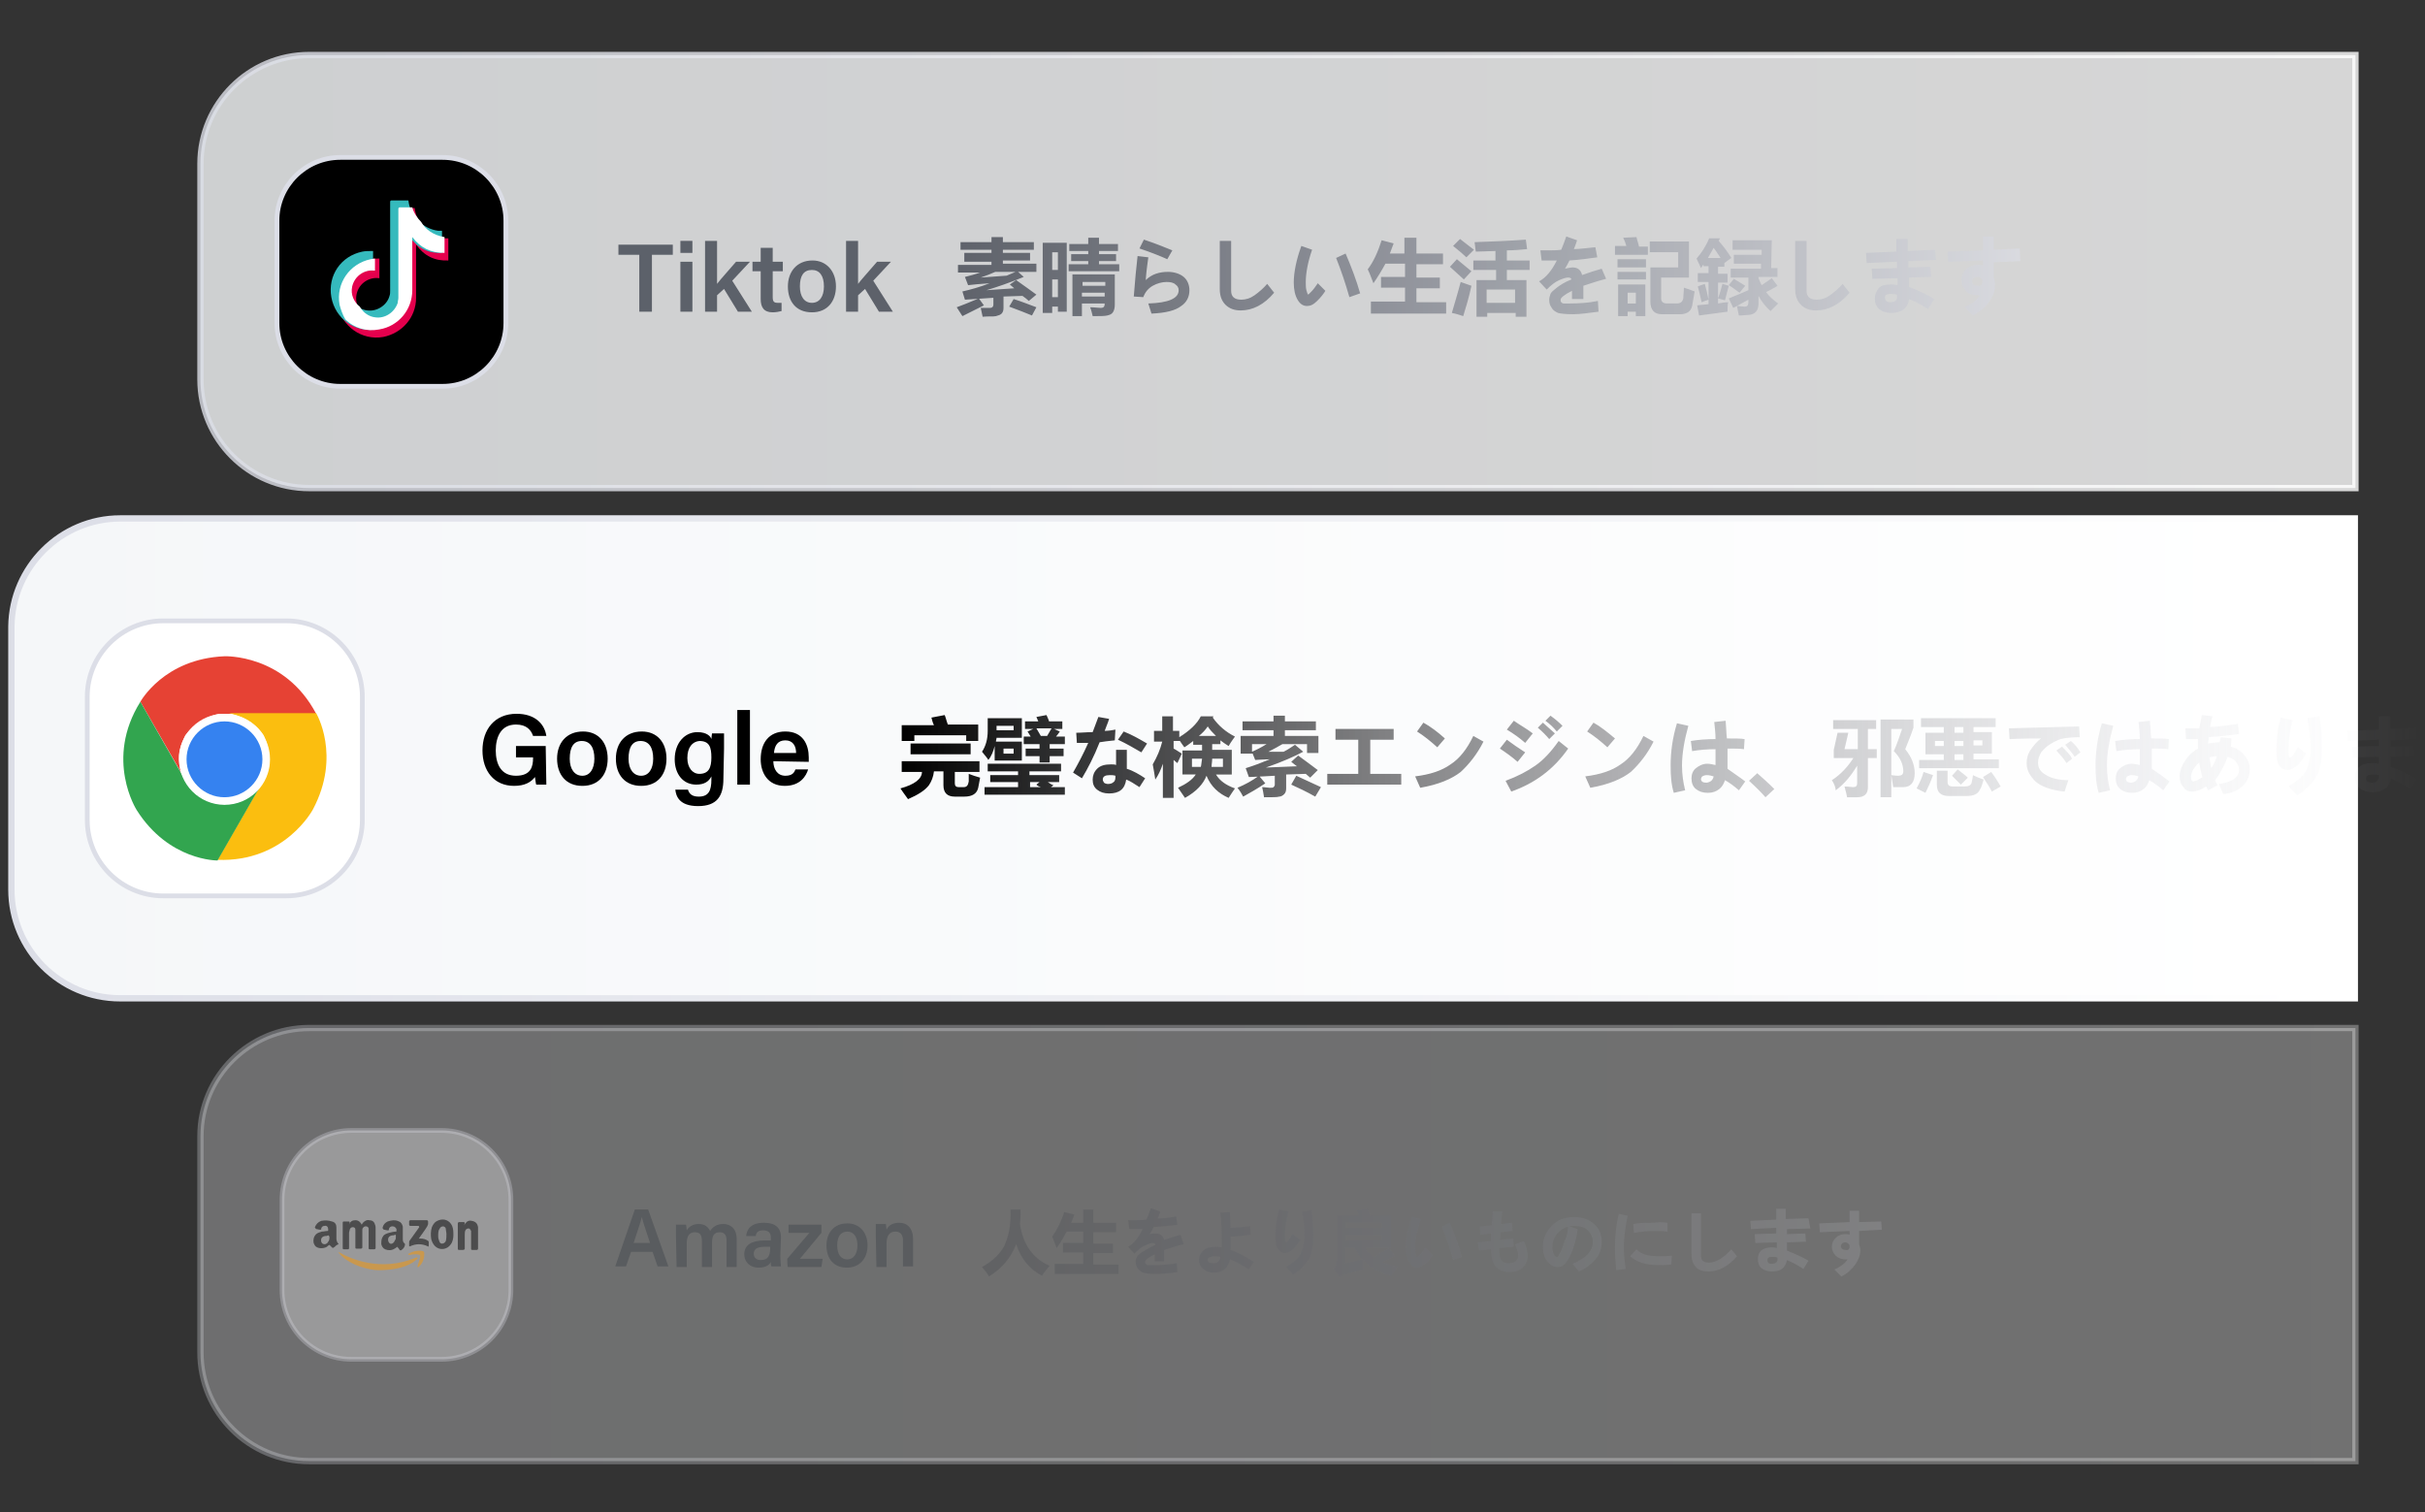 <?xml version="1.0" encoding="utf-8"?>
<!-- Generator: Adobe Illustrator 27.0.0, SVG Export Plug-In . SVG Version: 6.00 Build 0)  -->
<svg version="1.1" id="_图层_1" xmlns="http://www.w3.org/2000/svg" xmlns:xlink="http://www.w3.org/1999/xlink" x="0px" y="0px"
	 viewBox="0 0 383.5 239.2" style="enable-background:new 0 0 383.5 239.2;" xml:space="preserve">
<rect x="0" y="0" width="383.5" height="239.2" fill="#333333" stroke="none"/>
<style type="text/css">
	.st0{fill:none;}
	
		.st1{opacity:0.8;fill:url(#SVGID_1_);stroke:url(#SVGID_00000168823917563008871220000011554337034886613692_);stroke-miterlimit:10;enable-background:new    ;}
	.st2{stroke:#DCDEE7;stroke-width:0.75;stroke-miterlimit:10;}
	.st3{fill:#E4004D;}
	.st4{fill:#35BABD;}
	.st5{fill:#FFFFFF;}
	
		.st6{fill:url(#SVGID_00000044886510325098724990000017608868162765054097_);stroke:url(#SVGID_00000025410633684042229780000009549052970849104011_);stroke-miterlimit:10;}
	.st7{fill:#FFFFFF;stroke:#DCDEE7;stroke-width:0.75;stroke-miterlimit:10;}
	.st8{fill:#E64234;}
	.st9{fill:#FBBE0F;}
	.st10{fill:#32A54F;}
	.st11{fill:#3582F0;}
	
		.st12{opacity:0.3;fill:url(#SVGID_00000119099568780084155440000011972701685015498651_);stroke:url(#SVGID_00000091707029562110612370000012503840118469370039_);stroke-miterlimit:10;enable-background:new    ;}
	.st13{opacity:0.3;fill:#FFFFFF;stroke:#DCDEE7;stroke-width:0.75;stroke-miterlimit:10;enable-background:new    ;}
	.st14{opacity:0.22;fill:#101725;enable-background:new    ;}
	.st15{opacity:0.5;}
	.st16{fill:#FA9702;}
	.st17{fill:url(#SVGID_00000000906703322099912390000015096231167400752829_);enable-background:new    ;}
	.st18{opacity:0.15;fill:url(#SVGID_00000072264475717516620710000015107679225347324606_);enable-background:new    ;}
	.st19{enable-background:new    ;}
	.st20{opacity:0.6;fill:#101725;enable-background:new    ;}
	.st21{opacity:0.6;fill:url(#SVGID_00000147187233203367361980000011161690977224508574_);enable-background:new    ;}
</style>
<g>
	<path class="st0" d="M106.7,94.2l-0.9-0.5c-0.2-0.2-0.4-0.4-0.4-0.7v-3.6l1.2,0.8V94.2L106.7,94.2L106.7,94.2z"/>
	<path class="st0" d="M108.4,95.3l-0.9-0.6c-0.2-0.1-0.3-0.3-0.3-0.6v-3.7l1.2,0.8V95.3z"/>
	<path class="st0" d="M113.3,88.1l-0.9,0.6v4.5c0,0.3-0.2,0.7-0.4,0.8l-2.9,1.8c-0.3,0.2-0.6,0.2-0.9,0l-2.8-1.8
		c-0.3-0.2-0.4-0.5-0.4-0.8v-3.5c0-0.3,0.2-0.7,0.4-0.8l2.9-1.8l1.6-1l-0.7-0.5c-0.3-0.2-0.7-0.2-1,0l-4,2.5
		c-0.3,0.2-0.5,0.6-0.5,0.9v4.9c0,0.4,0.2,0.7,0.5,0.9l4,2.5c0.3,0.2,0.7,0.2,1,0l4-2.5c0.3-0.2,0.5-0.6,0.5-0.9v-4.9
		C113.7,88.6,113.6,88.3,113.3,88.1C113.3,88.1,113.3,88.1,113.3,88.1z"/>
	<path class="st0" d="M108.4,91.2l-1.2-0.8l4.6-2.8c0.2-0.1,0.5-0.1,0.7,0l0.9,0.6L108.4,91.2L108.4,91.2L108.4,91.2z"/>
	<polygon class="st0" points="106.7,90.1 105.4,89.3 110.4,86.2 111.6,87 	"/>
	<path class="st0" d="M118.4,88.7H118l-0.5-1l-0.2,1H117l0.2-1.5h0.5l0.5,0.9l0.1-0.9h0.4L118.4,88.7L118.4,88.7z"/>
	<path class="st0" d="M120.3,88.2c0,0.2-0.1,0.3-0.2,0.4c-0.2,0.1-0.4,0.2-0.6,0.1c-0.2,0-0.4,0-0.6-0.1l0.1-0.4h0
		c0.1,0.1,0.2,0.1,0.3,0.2s0.2,0.1,0.3,0.1h0.1c0,0,0.1,0,0.1,0c0,0,0.1,0,0.1-0.1s0-0.1,0-0.1s0-0.1,0-0.1c0,0-0.1-0.1-0.1-0.1
		c-0.1,0-0.1,0-0.2,0c-0.1,0-0.1,0-0.2-0.1c-0.1,0-0.2-0.1-0.3-0.2c-0.1-0.1-0.1-0.2-0.1-0.3c0-0.2,0.1-0.3,0.2-0.3
		c0.2-0.1,0.3-0.1,0.5-0.1c0.1,0,0.2,0,0.3,0c0.1,0,0.2,0,0.3,0.1l-0.1,0.3h0c-0.1-0.1-0.1-0.1-0.2-0.1c-0.1,0-0.2-0.1-0.3-0.1h-0.1
		c0,0-0.1,0-0.1,0c0,0-0.1,0-0.1,0.1s0,0,0,0.1c0,0,0,0.1,0,0.1c0.1,0,0.1,0.1,0.2,0.1l0.2,0c0.1,0,0.1,0,0.2,0
		c0.1,0,0.2,0.1,0.2,0.2C120.3,88,120.3,88.1,120.3,88.2C120.3,88.2,120.3,88.2,120.3,88.2z"/>
	<path class="st0" d="M121.8,88.2H121c0,0.1,0,0.2,0.1,0.2c0.1,0.1,0.2,0.1,0.3,0.1c0.1,0,0.2,0,0.2,0c0.1,0,0.1-0.1,0.2-0.1h0
		l0,0.3c-0.1,0-0.2,0.1-0.3,0.1c-0.1,0-0.2,0-0.3,0c-0.2,0-0.4-0.1-0.5-0.2s-0.2-0.2-0.1-0.4c0-0.2,0.1-0.3,0.2-0.4
		c0.2-0.1,0.3-0.2,0.5-0.2c0.2,0,0.3,0.1,0.4,0.1c0.1,0.1,0.1,0.2,0.1,0.4L121.8,88.2L121.8,88.2L121.8,88.2z M121.5,88
		c0-0.1,0-0.1,0-0.2c-0.1,0-0.1-0.1-0.2-0.1c-0.1,0-0.1,0-0.2,0.1c-0.1,0-0.1,0.1-0.1,0.2L121.5,88L121.5,88z"/>
	<path class="st0" d="M122.8,88.7c-0.1,0-0.2,0-0.3,0c-0.1,0-0.2-0.1-0.2-0.1s-0.1-0.1-0.1-0.2c0-0.1,0-0.2,0-0.3
		c0-0.1,0-0.2,0.1-0.3c0.1-0.1,0.1-0.1,0.2-0.2s0.2-0.1,0.2-0.1c0.1,0,0.2,0,0.3,0c0.1,0,0.2,0,0.2,0c0.1,0,0.1,0,0.2,0.1l0,0.3
		h-0.1l-0.1,0c0,0-0.1,0-0.1-0.1c0,0-0.1,0-0.1,0c0,0-0.1,0-0.1,0c-0.1,0-0.2,0-0.2,0.1c-0.1,0.1-0.1,0.2-0.1,0.2
		c0,0.1,0,0.2,0.1,0.2c0.1,0.1,0.2,0.1,0.2,0.1c0,0,0.1,0,0.1,0c0,0,0.1,0,0.1,0c0,0,0.1,0,0.1,0s0,0,0.1,0h0.1l0,0.3
		c-0.1,0-0.1,0.1-0.2,0.1C122.9,88.7,122.8,88.7,122.8,88.7L122.8,88.7L122.8,88.7z"/>
	<path class="st0" d="M124.7,88.3c0,0.1-0.1,0.2-0.2,0.3c-0.2,0.1-0.3,0.1-0.5,0.1c-0.1,0-0.2,0-0.3,0c-0.1,0-0.1,0-0.2-0.1l0-0.3h0
		l0.1,0c0,0,0.1,0,0.1,0.1c0,0,0.1,0,0.1,0c0.1,0,0.1,0,0.2,0c0.1,0,0.1,0,0.2,0c0,0,0.1,0,0.1-0.1c0,0,0-0.1,0-0.1c0,0-0.1,0-0.1,0
		c0,0-0.1,0-0.1,0s-0.1,0-0.1,0c-0.1,0-0.2-0.1-0.2-0.1c-0.1-0.1-0.1-0.1-0.1-0.2c0-0.1,0.1-0.2,0.2-0.3c0.1-0.1,0.3-0.1,0.5-0.1
		c0.1,0,0.2,0,0.3,0c0.1,0,0.1,0,0.2,0.1l0,0.3h0c-0.1-0.1-0.3-0.1-0.4-0.1c-0.1,0-0.1,0-0.2,0c0,0-0.1,0-0.1,0.1c0,0,0,0.1,0,0.1
		c0,0,0.1,0,0.1,0c0,0,0.1,0,0.1,0s0.1,0,0.1,0c0.1,0,0.2,0.1,0.2,0.1C124.7,88.2,124.7,88.3,124.7,88.3L124.7,88.3L124.7,88.3z"/>
	<path class="st0" d="M126.3,88.1c0,0.2-0.1,0.3-0.2,0.4c-0.2,0.1-0.3,0.2-0.5,0.2c-0.2,0-0.4-0.1-0.5-0.2c-0.1-0.1-0.1-0.3-0.1-0.4
		c0-0.2,0.1-0.3,0.2-0.4c0.2-0.1,0.3-0.2,0.5-0.2c0.2,0,0.4,0.1,0.5,0.2C126.3,87.8,126.3,88,126.3,88.1z M125.8,88.4
		c0,0,0.1-0.1,0.1-0.1c0-0.1,0-0.1,0-0.2s0-0.1,0-0.2c0,0,0-0.1,0-0.1c0,0,0-0.1-0.1-0.1c0,0-0.1,0-0.1,0s-0.1,0-0.1,0
		s-0.1,0-0.1,0.1s-0.1,0.1-0.1,0.1c0,0.1,0,0.1-0.1,0.2v0.2c0,0,0,0.1,0,0.1c0,0,0,0.1,0.1,0.1c0,0,0.1,0,0.1,0
		C125.6,88.5,125.7,88.5,125.8,88.4C125.7,88.4,125.7,88.4,125.8,88.4C125.8,88.4,125.8,88.4,125.8,88.4z"/>
	<path class="st0" d="M127.6,87.4L127.6,87.4C127.5,87.4,127.5,87.4,127.6,87.4c-0.1,0-0.1,0-0.2,0c-0.1,0-0.1,0-0.2,0
		c0,0-0.1,0.1-0.1,0.2h0.3l0,0.2h-0.3l-0.1,0.9h-0.4l0.1-0.9h-0.2l0-0.2h0.2v0c0-0.1,0.1-0.2,0.2-0.3c0.1-0.1,0.2-0.1,0.4-0.1h0.2
		c0,0,0.1,0,0.1,0L127.6,87.4L127.6,87.4L127.6,87.4z"/>
	<path class="st0" d="M128.4,88.7c0,0-0.1,0-0.1,0h-0.2c-0.1,0-0.2,0-0.3-0.1c-0.1-0.1-0.1-0.2-0.1-0.3l0.1-0.5h-0.2l0-0.2h0.2
		l0.1-0.3h0.4l-0.1,0.3h0.4l0,0.2h-0.4l-0.1,0.4c0,0,0,0.1,0,0.1v0.1c0,0,0,0.1,0,0.1c0,0,0.1,0,0.1,0c0,0,0.1,0,0.1,0
		c0,0,0.1,0,0.1,0h0L128.4,88.7L128.4,88.7L128.4,88.7z"/>
	<path class="st0" d="M121,93c-0.2,0.4-0.4,0.8-0.7,1.2c0.6,0.2,1.2,0.5,1.7,0.9l-0.6,0.6c-0.6-0.4-1.2-0.7-1.8-0.9
		c-0.6,0.4-1.4,0.7-2.4,0.9c-0.1-0.2-0.2-0.5-0.4-0.7c0.8-0.1,1.5-0.3,2.1-0.6c-0.5-0.2-1-0.4-1.4-0.5h0c0.2-0.3,0.4-0.6,0.6-0.8
		h-1.2v-0.7h1.6c0.2-0.3,0.3-0.6,0.4-0.9l0.8,0.2c-0.1,0.2-0.2,0.5-0.3,0.7h2.7V93L121,93L121,93z M117.7,92H117v-1.3h2.1
		c-0.1-0.2-0.2-0.3-0.2-0.5l0.7-0.2c0.1,0.2,0.2,0.5,0.3,0.7h2.1v1.3h-0.8v-0.7h-3.5V92L117.7,92L117.7,92z M118.9,93
		c-0.1,0.2-0.2,0.4-0.3,0.5c0.3,0.1,0.6,0.2,1,0.4c0.2-0.2,0.4-0.6,0.6-0.9H118.9z"/>
	<path class="st0" d="M128.5,90.9v0.7h-3.2c-0.2,0.4-0.4,0.8-0.7,1.2v2.9h-0.7v-2.1c-0.2,0.2-0.3,0.3-0.5,0.4
		c-0.1-0.2-0.2-0.5-0.3-0.7c0.6-0.4,1.1-1,1.5-1.7h-1.3v-0.7h1.6c0.1-0.3,0.2-0.6,0.3-0.8l0.7,0.2c-0.1,0.2-0.1,0.4-0.2,0.7
		L128.5,90.9L128.5,90.9z M127.1,94.9h1.4v0.7h-3.5v-0.7h1.4v-1.4h-1.2v-0.7h1.2v-1h0.7v1h1.2v0.7h-1.2L127.1,94.9L127.1,94.9
		L127.1,94.9z"/>
	<path class="st0" d="M132.2,94.3c-0.2,0-0.4,0.1-0.7,0.1v1.2h-0.6v-1.1l-1.2,0.2l-0.1-0.7c0.4,0,0.9-0.1,1.4-0.2v-0.6h-0.6
		c-0.2,0-0.4,0-0.5,0.1c-0.1-0.2-0.1-0.4-0.2-0.6c0.1,0,0.2-0.2,0.3-0.5c0.1-0.1,0.2-0.4,0.3-0.8h-0.7v-0.7h0.9
		c0.1-0.2,0.1-0.4,0.1-0.6l0.7,0.1c0,0.2-0.1,0.3-0.1,0.5h1v0.7H131c-0.1,0.4-0.3,0.8-0.4,1.2h0.4v-0.8h0.6v0.8h0.6v0.7h-0.6v0.6
		l0.6-0.1L132.2,94.3L132.2,94.3L132.2,94.3z M133.8,92.4c0,0.2,0,0.4,0,0.6c0.2,0.9,0.6,1.7,1.3,2.1c-0.2,0.2-0.3,0.4-0.5,0.6
		c-0.5-0.3-0.9-0.8-1.1-1.5c-0.2,0.6-0.6,1.1-1.1,1.5c-0.1-0.2-0.3-0.3-0.5-0.5c1.1-0.9,1.2-2.1,1.2-2.8v-0.3h0.7L133.8,92.4
		L133.8,92.4L133.8,92.4z M133.1,91.5c-0.1,0.4-0.3,0.9-0.6,1.2c-0.2-0.2-0.4-0.3-0.6-0.4c0.4-0.5,0.6-1.4,0.7-2.3l0.7,0.1
		c0,0.3-0.1,0.5-0.1,0.8h1.2l0.1,0l0.5,0.1c-0.1,0.6-0.3,1.3-0.4,1.7l-0.6-0.1c0.1-0.3,0.1-0.7,0.2-1L133.1,91.5L133.1,91.5z"/>
	<path class="st0" d="M137.9,90.3c-0.2,0.4-0.4,0.9-0.6,1.3v4.1h-0.7v-3c-0.1,0.2-0.2,0.3-0.4,0.4c-0.1-0.3-0.2-0.5-0.4-0.8
		c0.5-0.5,1-1.4,1.3-2.2L137.9,90.3L137.9,90.3L137.9,90.3z M141.5,93.6H140v2h-0.7v-2h-1.6v-0.7h1.6v-1h-0.7
		c-0.1,0.3-0.2,0.5-0.4,0.8c-0.2-0.1-0.4-0.2-0.6-0.3c0.3-0.5,0.6-1.2,0.7-2l0.7,0.1c-0.1,0.2-0.1,0.5-0.2,0.7h0.5v-1.1h0.7v1.1h1.2
		v0.7h-1.2v1h1.5L141.5,93.6L141.5,93.6L141.5,93.6z"/>
</g>
<linearGradient id="SVGID_1_" gradientUnits="userSpaceOnUse" x1="372.45" y1="-638.99" x2="31.73" y2="-638.99" gradientTransform="matrix(1 0 0 -1 0 -596)">
	<stop  offset="2.000000e-02" style="stop-color:#FFFFFF"/>
	<stop  offset="1" style="stop-color:#F5F7F9"/>
</linearGradient>
<linearGradient id="SVGID_00000035509941036658212200000007123423071373670794_" gradientUnits="userSpaceOnUse" x1="372.95" y1="-638.99" x2="31.23" y2="-638.99" gradientTransform="matrix(1 0 0 -1 0 -596)">
	<stop  offset="2.000000e-02" style="stop-color:#FFFFFF"/>
	<stop  offset="1" style="stop-color:#DCDEE7"/>
</linearGradient>
<path style="opacity:0.8;fill:url(#SVGID_1_);stroke:url(#SVGID_00000035509941036658212200000007123423071373670794_);stroke-miterlimit:10;enable-background:new    ;" d="
	M48.9,8.7h323.6v68.5H48.9c-9.5,0-17.2-7.7-17.2-17.2V25.9C31.7,16.4,39.4,8.7,48.9,8.7z"/>
<path class="st2" d="M53.8,24.9H70c5.5,0,10,4.5,10,10v16.2c0,5.5-4.5,10-10,10H53.8c-5.5,0-10-4.5-10-10V34.9
	C43.8,29.4,48.3,24.9,53.8,24.9z"/>
<g>
	<path d="M62.3,26.6c9,0,16.4,7.4,16.4,16.4s-7.4,16.3-16.3,16.3S46,52,46,43S53.3,26.6,62.3,26.6C62.3,26.6,62.3,26.6,62.3,26.6z
		 M70.9,37.7h-0.3c-2.4-0.4-4.4-2.3-4.7-4.7c0-0.1-0.1-0.1-0.1-0.1h-2.6c-0.1,0-0.2,0.1-0.2,0.2v14.1c0,0.3-0.1,0.5-0.1,0.8
		c-0.5,1.5-2,2.5-3.5,2.3c-1.9-0.2-3.1-2-2.7-3.8c0.4-1.7,2-2.7,3.5-2.5h0.1v-3.1H60c-0.5,0-1,0-1.5,0.1c-3.3,0.7-5.5,3.8-4.9,7.2
		c0.5,3.4,3.8,5.6,7.2,5.1c3-0.5,5.2-3.1,5.2-6.2v-8.4c1.3,1.7,2.9,2.5,5.1,2.5L70.9,37.7L70.9,37.7L70.9,37.7z"/>
	<path class="st3" d="M70.9,37.7v3.5c-2.1,0.1-3.8-0.7-5.1-2.5v8.4c0,3.1-2.2,5.6-5.2,6.2c-3.4,0.6-6.6-1.7-7.2-5.1s1.5-6.5,4.9-7.2
		c0.5-0.1,1-0.1,1.5-0.1H60V44h-0.1c-1.4-0.2-3.1,0.7-3.5,2.5c-0.4,1.8,0.8,3.6,2.7,3.8c1.5,0.2,3.1-0.8,3.5-2.3
		c0.1-0.3,0.1-0.5,0.1-0.8V33.1c0-0.1,0.1-0.2,0.2-0.2h2.6c0.1,0,0.1,0,0.1,0.1c0.3,2.5,2.3,4.4,4.7,4.7L70.9,37.7L70.9,37.7z"/>
	<path class="st4" d="M69.9,36.5V40c-2.1,0.1-3.8-0.7-5.1-2.5v8.4c0,3.1-2.2,5.6-5.2,6.2c-3.4,0.6-6.6-1.7-7.2-5.1s1.5-6.5,4.9-7.2
		c0.5-0.1,1-0.1,1.5-0.1H59v3.1h-0.1c-1.4-0.2-3.1,0.7-3.5,2.5c-0.4,1.8,0.8,3.6,2.7,3.8c1.5,0.2,3.1-0.8,3.5-2.3
		c0.1-0.3,0.1-0.5,0.1-0.8V31.9c0-0.1,0.1-0.2,0.2-0.2h2.6c0.1,0,0.1,0,0.1,0.1c0.3,2.4,2.3,4.4,4.7,4.7H69.9L69.9,36.5z"/>
	<path class="st5" d="M66.6,35.1c-0.6-0.6-1.2-1.5-1.4-2.3h-2c-0.1,0-0.2,0.1-0.2,0.2v14.1c0,0.3-0.1,0.5-0.1,0.8
		c-0.5,1.5-2,2.5-3.5,2.3c-1.1-0.1-2-0.8-2.5-1.7c-0.9-0.7-1.5-1.9-1.2-3.2c0.4-1.7,2-2.7,3.5-2.5h0.1v-1.9c-0.3,0-0.5,0.1-0.7,0.1
		c-3.3,0.7-5.5,3.8-4.9,7.2c0.2,0.8,0.5,1.6,0.9,2.3c1.4,1.4,3.4,2,5.4,1.6c3-0.5,5.2-3.1,5.2-6.2v-8.4c1.3,1.7,2.9,2.5,5.1,2.5
		v-2.5C68.5,37.2,67.3,36.3,66.6,35.1L66.6,35.1L66.6,35.1z"/>
</g>
<linearGradient id="SVGID_00000011011970601064018860000001487689334755572640_" gradientUnits="userSpaceOnUse" x1="372.45" y1="-715.92" x2="1.86" y2="-715.92" gradientTransform="matrix(1 0 0 -1 0 -596)">
	<stop  offset="2.000000e-02" style="stop-color:#FFFFFF"/>
	<stop  offset="1" style="stop-color:#F5F7F9"/>
</linearGradient>
<linearGradient id="SVGID_00000088094582052839556710000014514769218955254688_" gradientUnits="userSpaceOnUse" x1="372.95" y1="-715.92" x2="1.36" y2="-715.92" gradientTransform="matrix(1 0 0 -1 0 -596)">
	<stop  offset="2.000000e-02" style="stop-color:#FFFFFF"/>
	<stop  offset="1" style="stop-color:#DCDEE7"/>
</linearGradient>
<path style="fill:url(#SVGID_00000011011970601064018860000001487689334755572640_);stroke:url(#SVGID_00000088094582052839556710000014514769218955254688_);stroke-miterlimit:10;" d="
	M19,82h353.4v75.9H19c-9.5,0-17.2-7.7-17.2-17.2V99.1C1.9,89.7,9.6,82,19,82z"/>
<path class="st7" d="M25.8,98.2h19.5c6.6,0,12,5.4,12,12v19.5c0,6.6-5.4,12-12,12H25.8c-6.6,0-12-5.4-12-12v-19.5
	C13.8,103.6,19.2,98.2,25.8,98.2z"/>
<g>
	<path class="st8" d="M35.5,103.8c0,0,9.5-0.4,14.5,9.1H34.7c0,0-3.1,0.4-5.4,3.4c-0.7,1.5-1.5,3-0.6,6c-1.2-2.1-6.5-11.3-6.5-11.3
		S25.9,104.2,35.5,103.8L35.5,103.8z"/>
	<path class="st9" d="M49.5,128c0,0-4.4,8.4-15.1,8c1.3-2.3,7.7-13.3,7.7-13.3s1.4-2.5-0.4-6.4c-0.9-1.4-2.5-2.8-5.5-3.5H50
		C50,112.8,54,119.5,49.5,128C49.5,128,49.5,128,49.5,128z"/>
	<path class="st10" d="M21.6,128.1c0,0-5.1-8,0.6-17.1c1.3,2.3,7.6,13.3,7.6,13.3s1.4,2.6,5.6,2.9c1.6-0.1,3.3-0.2,5.5-2.4
		c-1.2,2.1-6.5,11.3-6.5,11.3S26.7,136.2,21.6,128.1C21.6,128.1,21.6,128.1,21.6,128.1z"/>
	<path class="st5" d="M28.3,120.1c0-4,3.2-7.2,7.2-7.2s7.2,3.2,7.2,7.2s-3.2,7.2-7.2,7.2S28.3,124,28.3,120.1L28.3,120.1z"/>
	<path class="st11" d="M29.5,120.1c0-3.3,2.7-6,6-6s6,2.7,6,6s-2.7,6-6,6S29.5,123.4,29.5,120.1L29.5,120.1z"/>
</g>
<g>
	<path d="M86.4,124.1h-1.6c-0.1-0.3-0.1-0.7-0.2-1.2c-0.6,0.8-1.6,1.4-3.3,1.4c-3.2,0-5-2.4-5-5.6c0-3.3,1.9-5.8,5.4-5.8
		c2.8,0,4.4,1.5,4.7,3.5h-2.1c-0.3-0.9-1-1.8-2.7-1.8c-2.4,0-3.2,2-3.2,4.1s0.8,4,3.2,4s2.7-1.5,2.7-2.8v-0.1h-2.7V118h4.7
		L86.4,124.1L86.4,124.1z"/>
	<path d="M96.1,120c0,2.5-1.4,4.3-4,4.3s-4-1.8-4-4.3s1.5-4.3,4.1-4.3C94.6,115.7,96.1,117.4,96.1,120L96.1,120z M90.1,120
		c0,1.7,0.8,2.7,2,2.7s1.9-1.1,1.9-2.7c0-1.8-0.7-2.8-2-2.8S90.1,118.2,90.1,120L90.1,120z"/>
	<path d="M105.4,120c0,2.5-1.4,4.3-4,4.3s-4-1.8-4-4.3s1.5-4.3,4.1-4.3C103.9,115.7,105.4,117.4,105.4,120L105.4,120z M99.4,120
		c0,1.7,0.8,2.7,2,2.7s1.9-1.1,1.9-2.7c0-1.8-0.7-2.8-2-2.8S99.4,118.2,99.4,120L99.4,120z"/>
	<path d="M114.4,123.2c0,2.7-1,4.3-4,4.3s-3.5-1.6-3.6-2.6h2c0.2,0.7,0.7,1.1,1.7,1.1c1.6,0,2-1,2-2.7v-0.5
		c-0.4,0.8-1.1,1.3-2.4,1.3c-2.1,0-3.4-1.7-3.4-4c0-2.6,1.6-4.3,3.6-4.3c1.5,0,2.1,0.7,2.2,1.1c0-0.3,0.1-0.8,0.1-0.9h1.9
		c0,0.7,0,1.6,0,2.4L114.4,123.2L114.4,123.2z M108.7,119.9c0,1.5,0.8,2.5,1.9,2.5c1.5,0,1.9-1,1.9-2.6s-0.3-2.6-1.9-2.6
		C109.5,117.3,108.7,118.2,108.7,119.9L108.7,119.9z"/>
	<path d="M116.6,124.1v-11.8h2v11.8H116.6z"/>
	<path d="M122.3,120.4c0,1.2,0.6,2.3,1.9,2.3c1.1,0,1.4-0.5,1.6-1h2c-0.3,1-1.2,2.6-3.7,2.6c-2.7,0-3.8-2.1-3.8-4.2
		c0-2.6,1.3-4.4,3.9-4.4c2.8,0,3.7,2.1,3.7,4.1c0,0.3,0,0.5,0,0.7L122.3,120.4L122.3,120.4z M125.9,119.1c0-1.1-0.5-2-1.7-2
		s-1.7,0.8-1.8,2H125.9z"/>
</g>
<linearGradient id="SVGID_00000097469538854849267620000015927525808196344992_" gradientUnits="userSpaceOnUse" x1="372.45" y1="-792.855" x2="31.73" y2="-792.855" gradientTransform="matrix(1 0 0 -1 0 -596)">
	<stop  offset="2.000000e-02" style="stop-color:#FFFFFF"/>
	<stop  offset="1" style="stop-color:#F5F7F9"/>
</linearGradient>
<linearGradient id="SVGID_00000016782312249193722210000004524297746969725056_" gradientUnits="userSpaceOnUse" x1="372.95" y1="-792.855" x2="31.23" y2="-792.855" gradientTransform="matrix(1 0 0 -1 0 -596)">
	<stop  offset="2.000000e-02" style="stop-color:#FFFFFF"/>
	<stop  offset="1" style="stop-color:#DCDEE7"/>
</linearGradient>
<path style="opacity:0.3;fill:url(#SVGID_00000097469538854849267620000015927525808196344992_);stroke:url(#SVGID_00000016782312249193722210000004524297746969725056_);stroke-miterlimit:10;enable-background:new    ;" d="
	M48.9,162.6h323.6v68.5H48.9c-9.5,0-17.2-7.7-17.2-17.2v-34.2C31.7,170.3,39.4,162.6,48.9,162.6L48.9,162.6z"/>
<path class="st13" d="M55.6,178.8h14.2c6.1,0,11,4.9,11,11v14.2c0,6.1-4.9,11-11,11H55.6c-6.1,0-11-4.9-11-11v-14.2
	C44.6,183.7,49.5,178.8,55.6,178.8z"/>
<path class="st14" d="M99.8,198l-0.8,2.3h-1.7l3.1-9h2.1l3.2,9H104l-0.8-2.3C103.2,198,99.8,198,99.8,198z M102.8,196.6
	c-0.7-2.1-1.1-3.3-1.3-4.1h0c-0.2,0.8-0.7,2.3-1.3,4.1H102.8z M106.9,195.4c0-0.6,0-1.2,0-1.7h1.6c0,0.2,0.1,0.6,0.1,0.9
	c0.3-0.5,0.9-1,1.9-1s1.5,0.5,1.8,1.1c0.4-0.6,1-1.1,2.1-1.1s2.1,0.7,2.1,2.4v4.4h-1.6v-4.2c0-0.7-0.2-1.3-1.1-1.3s-1.2,0.6-1.2,1.7
	v3.8h-1.6v-4.1c0-0.8-0.2-1.4-1.1-1.4s-1.3,0.6-1.3,1.8v3.7h-1.6L106.9,195.4L106.9,195.4z M123.4,198.7c0,0.6,0.1,1.5,0.1,1.6h-1.5
	c-0.1-0.1-0.1-0.5-0.1-0.7c-0.2,0.4-0.7,0.9-1.9,0.9c-1.6,0-2.3-1.1-2.3-2.1c0-1.5,1.2-2.2,3.2-2.2h1v-0.5c0-0.5-0.2-1.1-1.2-1.1
	c-0.9,0-1.1,0.4-1.2,0.9h-1.5c0.1-1.1,0.8-2.1,2.8-2.1c1.7,0,2.7,0.7,2.7,2.3L123.4,198.7L123.4,198.7z M121.8,197.2h-0.9
	c-1.2,0-1.7,0.4-1.7,1.1c0,0.6,0.4,1,1.1,1c1.3,0,1.5-0.9,1.5-1.9L121.8,197.2L121.8,197.2z M124.5,199.1l3.5-4.1h-3.3v-1.3h5.2v1.3
	l-3.4,4.1h3.6l-0.2,1.3h-5.3C124.5,200.3,124.5,199.1,124.5,199.1z M137.2,197c0,2-1.2,3.5-3.3,3.5s-3.2-1.5-3.2-3.5
	s1.2-3.5,3.3-3.5C135.9,193.5,137.2,194.9,137.2,197L137.2,197z M132.4,197c0,1.4,0.6,2.2,1.6,2.2s1.6-0.9,1.6-2.2
	c0-1.4-0.6-2.2-1.6-2.2S132.4,195.5,132.4,197L132.4,197z M138.5,195.3c0-0.6,0-1.2,0-1.7h1.6c0,0.2,0.1,0.7,0.1,0.9
	c0.2-0.5,0.8-1.1,2-1.1c1.3,0,2.2,0.9,2.2,2.6v4.3h-1.6v-4.1c0-0.8-0.3-1.4-1.2-1.4c-0.9,0-1.4,0.6-1.4,1.9v3.7h-1.6L138.5,195.3
	L138.5,195.3z"/>
<g class="st15">
	<g>
		<path d="M55.2,193.7c0.2-0.5,0.5-0.7,1-0.7s0.8,0.3,1,0.7c0.1-0.1,0.1-0.2,0.2-0.3c0.3-0.3,0.6-0.5,1-0.4c0.4,0,0.8,0.2,0.9,0.7
			c0.1,0.2,0.1,0.4,0.1,0.6v3.1c0,0.1-0.1,0.2-0.2,0.2h-0.7c-0.2,0-0.2-0.1-0.2-0.2v-3.1c-0.1-0.4-0.6-0.4-0.8-0.2
			c-0.1,0.1-0.2,0.2-0.2,0.4v2.7c0,0.2,0,0.3-0.3,0.3h-0.6c-0.2,0-0.2-0.1-0.2-0.2v-2.8c0-0.3-0.2-0.4-0.4-0.4s-0.4,0.1-0.5,0.4
			c0,0.2-0.1,0.3-0.1,0.5v2.3c0,0.2,0,0.3-0.2,0.3h-0.6c-0.2,0-0.2-0.1-0.2-0.2v-4c0-0.2,0.1-0.2,0.2-0.2h0.7c0.2,0,0.2,0.1,0.2,0.2
			L55.2,193.7L55.2,193.7L55.2,193.7z"/>
		<path d="M73.4,193.8c0.1-0.2,0.2-0.3,0.3-0.4c0.2-0.3,0.6-0.4,0.9-0.3c0.6,0.1,0.9,0.4,1,1v3.4c0,0.1-0.1,0.2-0.2,0.2h-0.7
			c-0.2,0-0.2-0.1-0.2-0.2v-2.8c-0.1-0.2-0.2-0.4-0.4-0.4s-0.4,0.1-0.5,0.3s-0.1,0.5-0.1,0.7v2.2c0,0.1-0.1,0.2-0.3,0.2h-0.6
			c-0.2,0-0.2-0.1-0.2-0.2v-4c0-0.1,0.1-0.2,0.2-0.2h0.7c0.2,0,0.2,0.1,0.2,0.2L73.4,193.8C73.4,193.8,73.4,193.8,73.4,193.8z"/>
		<path d="M71.7,195.4c0,0.4-0.1,1-0.4,1.4c-0.6,0.9-1.8,1-2.5,0.3c-0.3-0.3-0.5-0.7-0.6-1.1c-0.1-0.6-0.1-1.3,0.1-1.9
			c0.2-0.5,0.5-0.9,1.1-1.1c0.8-0.3,1.7,0,2.1,0.9C71.7,194.4,71.7,194.8,71.7,195.4L71.7,195.4L71.7,195.4z M69.3,195.2v0.4
			c0,0.3,0.1,0.5,0.2,0.8c0.1,0.2,0.2,0.3,0.4,0.3c0.3,0,0.5-0.2,0.6-0.4c0.1-0.4,0.1-0.8,0.1-1.1s-0.1-0.6-0.1-0.8
			s-0.1-0.3-0.3-0.4c-0.3-0.1-0.6,0.1-0.7,0.4C69.3,194.6,69.3,195.2,69.3,195.2L69.3,195.2z"/>
		<path d="M66.2,193.9h-1.3c-0.1,0-0.2-0.1-0.2-0.2v-0.5c0-0.1,0.1-0.2,0.2-0.2h2.6c0.1,0,0.2,0.1,0.2,0.2v0.4
			c0,0.1-0.1,0.2-0.1,0.3c-0.4,0.7-0.9,1.3-1.3,1.9c0,0,0,0.1-0.1,0.1h0.3c0.4,0,0.8,0.1,1.1,0.3c0.2,0.1,0.2,0.2,0.2,0.3v0.5
			c0,0.2-0.1,0.2-0.2,0.1c-0.9-0.4-1.8-0.4-2.7,0c-0.2,0.1-0.2,0-0.2-0.2v-0.3c0-0.1,0-0.3,0.1-0.4c0.5-0.7,1-1.4,1.5-2.1
			C66.3,194,66.2,193.9,66.2,193.9L66.2,193.9L66.2,193.9z"/>
		<path d="M63.9,196.6c-0.2-0.2-0.2-0.4-0.2-0.7V194c-0.1-0.4-0.3-0.7-0.6-0.8c-0.6-0.3-1.2-0.2-1.8,0c-0.4,0.2-0.7,0.5-0.8,1
			c0,0.1,0.1,0.2,0.2,0.3c0.2,0,0.4,0.1,0.6,0.1s0.2,0,0.2-0.2c0.1-0.4,0.5-0.5,0.8-0.4c0.2,0.1,0.3,0.2,0.4,0.4v0.3
			c0,0.1,0,0.1-0.1,0.1c-0.3,0-0.7,0.1-1.1,0.2c-0.3,0.1-0.7,0.2-0.9,0.5c-0.3,0.4-0.3,0.8-0.3,1.3c0.1,0.3,0.2,0.6,0.6,0.8
			c0.5,0.2,1,0.2,1.5-0.1c0.2-0.1,0.3-0.2,0.4-0.3l0.1,0.1c0.1,0.1,0.2,0.2,0.3,0.4c0.1,0.1,0.2,0.1,0.3,0c0.2-0.1,0.3-0.3,0.4-0.4
			C64.1,196.9,64.1,196.7,63.9,196.6L63.9,196.6L63.9,196.6z M62.6,195.6c0,0.2,0,0.4-0.1,0.5c0,0.1-0.1,0.1-0.1,0.2
			c-0.1,0.2-0.2,0.3-0.4,0.4c-0.3,0.1-0.5-0.1-0.6-0.4c-0.1-0.5,0.1-0.8,0.6-0.9c0.2,0,0.3,0,0.5-0.1c0.1,0,0.1,0,0.1,0.1V195.6
			L62.6,195.6z"/>
		<path d="M53.5,196.7c-0.2-0.2-0.3-0.5-0.3-0.8v-1.8c0-0.4-0.2-0.8-0.7-0.9c-0.6-0.2-1.1-0.2-1.7-0.1c-0.5,0.2-0.8,0.5-1,1
			c0,0.1,0.1,0.2,0.2,0.3c0.2,0,0.4,0.1,0.6,0.1s0.2,0,0.2-0.2c0.1-0.3,0.3-0.4,0.5-0.4c0.4-0.1,0.6,0.2,0.6,0.5v0.2
			c0,0.1,0,0.1-0.1,0.1c-0.3,0-0.6,0.1-0.9,0.1c-0.3,0.1-0.7,0.2-0.9,0.4c-0.4,0.4-0.5,0.9-0.4,1.4c0.1,0.2,0.2,0.5,0.4,0.6
			c0.4,0.3,1.2,0.3,1.7,0c0.1-0.1,0.2-0.2,0.4-0.3l0.1,0.1l0.3,0.3c0.1,0.1,0.2,0.1,0.3,0c0.2-0.1,0.3-0.3,0.5-0.4
			S53.6,196.8,53.5,196.7L53.5,196.7L53.5,196.7z M52.1,195.7c0,0.2,0,0.5-0.2,0.7c-0.1,0.2-0.2,0.3-0.5,0.4c-0.3,0-0.5-0.1-0.6-0.4
			c-0.1-0.5,0.1-0.8,0.6-0.9c0.2,0,0.3,0,0.5-0.1c0.1,0,0.1,0,0.1,0.1C52.1,195.5,52.1,195.6,52.1,195.7z"/>
	</g>
	<g>
		<path class="st16" d="M53.7,198.1c1.5,0.9,6.5,3.2,12.1,0.8c0.2-0.1,0.3,0.1,0.2,0.2c-0.7,0.7-2.3,1.8-6.2,1.8
			c-1.1,0-4.4-0.6-6.2-2.7C53.4,198.2,53.5,198.1,53.7,198.1C53.7,198.1,53.7,198.1,53.7,198.1z"/>
		<path class="st16" d="M64.7,198.5c-0.1,0-0.2-0.1-0.1-0.2c0.2-0.1,0.6-0.3,1-0.4c0.6-0.1,1-0.1,1.3,0c0.1,0,0.2,0.2,0.2,0.3
			c0,0.4,0,1.4-0.9,2.2c-0.1,0.1-0.2,0-0.2-0.1c0.2-0.6,0.6-1.6,0.4-1.8C66.3,198.4,65.6,198.3,64.7,198.5
			C64.6,198.5,64.7,198.5,64.7,198.5z"/>
	</g>
</g>
<linearGradient id="SVGID_00000047050157867305821980000015801770786331355270_" gradientUnits="userSpaceOnUse" x1="142.243" y1="119.68" x2="382.616" y2="119.68">
	<stop  offset="0" style="stop-color:#000000"/>
	<stop  offset="1" style="stop-color:#DCDEE7;stop-opacity:0"/>
</linearGradient>
<path style="fill:url(#SVGID_00000047050157867305821980000015801770786331355270_);enable-background:new    ;" d="M153.2,122.4
	c0.5,0.2,1.1,0.4,1.8,0.6c-0.1,0.6-0.2,1.1-0.3,1.6c-0.2,0.9-0.9,1.4-2.2,1.4H151c-1.2,0-1.8-0.6-1.8-1.8v-2.2h-1.5
	c-0.1,0.9-0.4,1.6-0.8,2.2c-0.6,0.8-1.7,1.5-3.3,2.2c-0.6-0.8-1-1.4-1.2-1.7c2.2-0.6,3.4-1.5,3.4-2.6h-3.2v-1.7h12.3v1.7H151v1.8
	c0,0.4,0.2,0.6,0.6,0.6h0.8c0.5,0,0.7-0.3,0.8-0.9C153.2,123.2,153.2,122.8,153.2,122.4z M142.6,117.3v-2.6h5.1
	c-0.2-0.4-0.3-0.8-0.4-1.2l2.1-0.4c0.2,0.5,0.3,1,0.5,1.5h4.8v2.6h-1.9v-0.9h-8.2v0.9H142.6z M144,117.6h9.5v1.7H144V117.6z
	 M156.3,113.6h5.3v3.1h-4c0,0.2-0.1,0.4-0.1,0.6h4.1v3h-4.3V118c-0.2,0.8-0.5,1.6-1,2.2c-0.1-0.2-0.5-0.7-1-1.3
	c0.6-0.9,0.9-2,0.9-3.3V113.6z M155.7,124.5h5.3v-0.8h-4.4v-1.1h4.4V122h-4.8v-1.2h11.6v1.2h-5v0.6h4.7v1.1h-1.8
	c0.3,0.2,0.6,0.4,0.9,0.5l-0.4,0.3h2.2v1.2h-12.7V124.5z M160.3,115.5v-0.7h-2.7v0.7H160.3z M160.3,119.2v-0.8h-1.6v0.8H160.3z
	 M162.2,118.4h2.2v-0.7h-2.5v-1.2h1.1c-0.2-0.3-0.3-0.5-0.5-0.8l0.9-0.4h-1.3v-1.2h2.1c-0.1-0.2-0.2-0.5-0.3-0.7l1.6-0.3
	c0.1,0.3,0.3,0.6,0.4,1h2.1v1.2h-1.3l0.9,0.4c-0.2,0.3-0.4,0.6-0.6,0.8h1.4v1.2H166v0.7h2.2v1.2H166v1h-1.6v-1h-2.2V118.4z
	 M163.9,124.1l0.5-0.4h-1.5v0.8h1.7C164.3,124.4,164.1,124.3,163.9,124.1z M164.6,116.4h1c0.2-0.4,0.5-0.8,0.7-1.2h-2.4
	C164.1,115.6,164.4,116,164.6,116.4z M176.3,117.1c-1,0.1-1.8,0.2-2.4,0.3c-0.9,2.3-1.9,4.2-2.8,5.7l-1.4-0.9
	c0.8-1.4,1.6-2.9,2.4-4.7c-0.6,0-1.2,0-1.8,0l-0.1-1.6c0.8,0,1.7-0.1,2.6-0.1c0.1-0.3,0.4-1.1,0.9-2.4l1.7,0.3
	c-0.2,0.7-0.5,1.3-0.7,1.9c0.6,0,1.2-0.1,1.7-0.2L176.3,117.1z M181.1,123.1l-0.9,1.4c-0.8-0.5-1.5-1-2.1-1.2
	c-0.2,1.5-1.1,2.2-2.7,2.2c-0.8,0-1.4-0.2-1.9-0.6c-0.5-0.4-0.7-0.9-0.7-1.6c0-0.6,0.2-1.2,0.7-1.7c0.5-0.5,1.2-0.7,2.2-0.7
	c0.3,0,0.6,0,0.8,0.1c0-0.3,0-0.6,0-0.9c0-0.5,0-1,0-1.5h1.7c0,0.9,0,1.9,0,3C179.2,121.9,180.2,122.5,181.1,123.1z M176.4,122.7
	c-0.3-0.1-0.6-0.1-0.9-0.1c-0.7,0-1.1,0.2-1.1,0.7c0,0.2,0.1,0.3,0.2,0.5c0.1,0.1,0.4,0.2,0.6,0.2c0.4,0,0.7-0.1,0.9-0.3
	C176.4,123.5,176.4,123.1,176.4,122.7z M181.4,117.6l-0.9,1.4c-1.2-0.7-2.4-1.4-3.7-2l0.9-1.3C179,116.2,180.2,116.9,181.4,117.6z
	 M187,122.6v-3.9h3.1c0-0.4,0-0.7,0-0.9h-1.4v-0.6c-0.4,0.3-0.9,0.7-1.4,1c-0.3-0.4-0.5-0.7-0.7-1h-1v1.2c0.4,0.2,0.8,0.5,1.3,0.8
	l-0.7,1.5c-0.2-0.2-0.4-0.3-0.6-0.5v6h-1.7v-5.4c-0.3,0.9-0.7,1.8-1.2,2.5c-0.1-0.6-0.2-1.4-0.4-2.4c0.7-1.2,1.2-2.4,1.5-3.6h-1.3
	v-1.7h1.3v-2.3h1.7v2.3h1v1c1.6-1,2.8-2.1,3.4-3.3h2l-0.1,0.2c0.9,1.3,2.1,2.3,3.5,3c-0.2,0.3-0.6,0.8-1,1.5
	c-0.5-0.3-0.9-0.6-1.3-0.9v0.6h-1.3c0,0.3,0,0.6,0,0.9h3.1v3.9h-2.5c0.6,1,1.6,1.7,3,2.2c-0.3,0.4-0.6,0.9-1,1.5
	c-1.6-0.7-2.8-1.8-3.5-3.5c-0.5,1.3-1.6,2.5-3.4,3.5c-0.3-0.4-0.6-0.9-1.1-1.6c1.3-0.6,2.3-1.3,2.8-2.1H187z M190.1,120h-1.6v1.3
	h1.4C190,121,190,120.5,190.1,120z M191,114.9c-0.4,0.6-0.9,1.1-1.4,1.5h2.7C191.8,115.9,191.3,115.4,191,114.9z M193.4,120h-1.7
	c0,0.5-0.1,0.9-0.1,1.3h1.8V120z M199.1,122.7l1,1.2c-1.2,0.8-2.4,1.5-3.5,2.1c-0.2-0.4-0.5-0.9-0.9-1.4
	C196.9,124.1,198,123.5,199.1,122.7z M196.2,119.1v-2.7h5.2v-0.9h-4.9v-1.4h4.9v-0.9h1.8v0.9h4.9v1.4h-4.9v0.9h5.3v2.7h-1.8v-1.4
	h-3.9c-0.7,0.4-1.4,0.8-2.2,1.2c0.9,0,1.7,0,2.4,0c0.6-0.3,1.2-0.7,1.8-1.1l1.3,1.1c-1.3,0.7-3.3,1.6-5.9,2.5l4.9-0.2l-0.9-0.7
	l1.1-1c1.2,0.9,2.2,1.6,3.1,2.3l-1.2,1.2c-0.2-0.2-0.5-0.4-0.7-0.6l-3.1,0.1v2.2c0,0.4-0.1,0.7-0.3,0.9c-0.2,0.2-0.5,0.4-0.8,0.4
	c-0.3,0.1-1.1,0.1-2.4,0.1c-0.1-0.7-0.2-1.2-0.3-1.6c0.5,0,0.9,0.1,1.2,0.1c0.3,0,0.5,0,0.6-0.1c0.1-0.1,0.2-0.2,0.2-0.4v-1.4
	c-2,0.1-3.4,0.2-4.1,0.2l-0.5-1.4c1.3-0.4,2.6-0.9,3.8-1.4c-1.1,0-1.8,0.1-2.3,0.1l-0.4-1H196.2z M198,118.9
	c0.7-0.3,1.5-0.7,2.3-1.2H198V118.9z M205,122.7c1.3,0.6,2.6,1.2,3.9,1.8L208,126c-1.4-0.8-2.7-1.4-3.8-1.9L205,122.7z M221.6,124.1
	h-11.7v-1.7h4.9V117h-3.6v-1.7h9.2v1.7h-3.7v5.4h4.9V124.1z M234.6,117.3c-1,2-2.3,3.6-3.6,4.8c-1.4,1.1-3.5,2-6.4,2.5l-0.8-1.8
	c2.4-0.3,4.2-0.9,5.6-1.9c1.4-0.9,2.6-2.4,3.6-4.5L234.6,117.3z M228.5,116.8l-1.2,1.4c-1.1-1-2.1-1.8-3.2-2.5l1-1.4
	C226.2,114.9,227.4,115.8,228.5,116.8z M241.2,119l-1.2,1.5c-0.9-0.8-1.9-1.5-2.8-2.1l1.1-1.4C239.1,117.6,240.1,118.3,241.2,119z
	 M248,118.4c-2.3,3.3-5.3,5.5-9,6.8l-0.9-1.7c1.9-0.7,3.4-1.5,4.7-2.4c1.3-0.9,2.5-2.2,3.7-3.9L248,118.4z M242.4,116l-1.2,1.5
	c-0.9-0.8-1.9-1.5-2.9-2.1l1.1-1.4C240.4,114.7,241.5,115.3,242.4,116z M245.9,116l-0.9,0.9c-0.5-0.6-1.1-1.2-1.8-1.8l0.8-0.8
	C244.7,114.9,245.3,115.5,245.9,116z M247.1,114.8l-0.9,0.9c-0.5-0.6-1.1-1.2-1.8-1.7l0.8-0.8C245.9,113.7,246.5,114.2,247.1,114.8z
	 M261.5,117.3c-1,2-2.3,3.6-3.6,4.8c-1.4,1.1-3.5,2-6.4,2.5l-0.8-1.8c2.4-0.3,4.2-0.9,5.6-1.9c1.4-0.9,2.6-2.4,3.6-4.5L261.5,117.3z
	 M255.4,116.8l-1.2,1.4c-1.1-1-2.1-1.8-3.2-2.5l1-1.4C253.1,114.9,254.2,115.8,255.4,116.8z M267,114.8c-0.6,2.2-1,4.3-1,6.3
	c0,1.4,0.2,2.7,0.5,3.9l-1.8,0.4c-0.4-1.3-0.5-2.7-0.5-4.3c0-2.2,0.3-4.4,1-6.7L267,114.8z M276,123.6l-1,1.4
	c-0.8-0.7-1.5-1.2-2.2-1.6c-0.2,0.6-0.5,1.1-0.9,1.4c-0.5,0.4-1.1,0.6-1.8,0.6c-0.8,0-1.4-0.2-1.9-0.6c-0.5-0.4-0.7-1-0.7-1.7
	c0-0.6,0.2-1.2,0.7-1.6c0.5-0.4,1.1-0.7,1.8-0.7c0.4,0,0.8,0.1,1.3,0.2c0-0.4,0-0.8,0-1.2s0-0.9,0-1.3c-1.3,0-2.5,0.1-3.7,0.3
	l-0.2-1.6c1.2-0.2,2.5-0.3,3.9-0.3c0-0.9-0.1-1.8-0.2-2.7l1.8-0.2c0.1,1,0.1,1.9,0.2,2.8c1.2,0,2.2,0,2.8,0.1l-0.1,1.6
	c-0.6-0.1-1.5-0.1-2.6-0.1c0,1.2,0,2.2,0,3.2C274,122.2,275.1,122.9,276,123.6z M271,122.8c-0.3-0.1-0.7-0.2-1.1-0.2
	c-0.3,0-0.5,0.1-0.7,0.2c-0.1,0.1-0.2,0.3-0.2,0.4c0,0.4,0.3,0.6,0.9,0.6C270.5,123.7,270.9,123.4,271,122.8z M280.6,124.8l-1.4,1.3
	c-0.6-0.7-1.5-1.6-2.6-2.6l1.3-1.2C278.7,123,279.6,123.8,280.6,124.8z M289.7,123.4c1.4-0.9,2.5-2.1,3.4-3.5h-3.1v-1.3l0.6-2.7h1.7
	l-0.6,2.6h2.1v-3.2h-3.9v-1.4h6.8v1.4h-1.3v3.2h1.4v1.4h-1.4v4.6c0,1.1-0.6,1.6-1.7,1.6c-0.5,0-1.1,0-1.6,0
	c-0.1-0.7-0.3-1.2-0.4-1.7c0.6,0,1,0.1,1.4,0.1c0.4,0,0.6-0.2,0.6-0.6v-2.8c-0.9,1.5-2,2.9-3.4,3.9
	C290.3,124.6,290.1,124,289.7,123.4z M301.3,118.5c1,1.2,1.5,2.5,1.5,3.8c0,1.4-0.6,2.2-1.8,2.2c-0.3,0-0.8,0-1.6,0
	c-0.1-0.6-0.2-1.2-0.3-1.9c0.2,0,0.5,0.1,1.1,0.1c0.5,0,0.8-0.2,0.8-0.7c0-1.1-0.5-2.2-1.5-3.2c0.5-1.1,0.9-2.3,1.3-3.5h-1.7v10.8
	h-1.7v-12.3h5.2v1.3C302.1,116.6,301.6,117.7,301.3,118.5z M304.2,122.1l1.5,0.5c-0.4,1.1-0.8,2-1.2,2.8l-1.4-0.7
	C303.6,123.8,304,122.9,304.2,122.1z M303.4,120.2h4v-0.9h-2.9v-3.4h2.9V115h-3.6v-1.4h11.8v1.4h-3.5v0.8h2.9v3.4h-2.9v0.9h4v1.4
	h-12.6V120.2z M306,118h1.4v-0.8H306V118z M312,122.6c0.6,0.3,1.1,0.5,1.7,0.7c-0.2,0.6-0.3,1.2-0.6,1.6c-0.3,0.7-1,1-2.1,1h-2.8
	c-1.3,0-1.9-0.6-1.9-1.8v-2.2h1.7v1.8c0,0.5,0.3,0.7,0.8,0.7h1.9c0.6,0,1-0.2,1.1-0.6C311.9,123.3,312,122.9,312,122.6z
	 M309.6,121.7c0.6,0.5,1.2,0.9,1.6,1.3l-1.1,1.1c-0.2-0.2-0.7-0.7-1.4-1.4L309.6,121.7z M309.1,115.9h1.4V115h-1.4V115.9z
	 M309.1,118h1.4v-0.8h-1.4V118z M309.1,120.2h1.4v-0.9h-1.4V120.2z M313.5,117.1h-1.4v0.8h1.4V117.1z M314.9,122.1
	c0.6,0.8,1.1,1.6,1.5,2.3l-1.4,0.8c-0.4-0.8-0.9-1.5-1.4-2.3L314.9,122.1z M328.9,116.6c-1.1,0-2,0.1-2.6,0.2
	c-0.6,0.1-1.2,0.4-1.9,0.8c-0.7,0.4-1.2,0.9-1.6,1.4c-0.3,0.5-0.5,1.1-0.5,1.6c0,0.9,0.4,1.5,1.3,2c0.8,0.5,2,0.8,3.5,0.8l-0.6,1.8
	c-2.1-0.2-3.7-0.8-4.6-1.6c-0.9-0.9-1.4-1.8-1.4-2.9c0-0.7,0.2-1.5,0.7-2.2c0.5-0.7,1-1.3,1.6-1.7c-1.3,0-3,0-5,0.1l-0.1-1.7
	l11.1-0.3L328.9,116.6z M327.7,120l-0.9,0.7c-0.4-0.7-1-1.3-1.6-2l0.9-0.6C326.8,118.8,327.4,119.4,327.7,120z M329,119l-0.9,0.7
	c-0.4-0.6-0.9-1.2-1.5-1.9l0.9-0.6C328.1,117.7,328.6,118.3,329,119z M334.2,114.8c-0.6,2.2-1,4.3-1,6.3c0,1.4,0.2,2.7,0.5,3.9
	l-1.8,0.4c-0.4-1.3-0.5-2.7-0.5-4.3c0-2.2,0.3-4.4,1-6.7L334.2,114.8z M343.1,123.6l-1,1.4c-0.8-0.7-1.5-1.2-2.2-1.6
	c-0.2,0.6-0.5,1.1-0.9,1.4c-0.5,0.4-1.1,0.6-1.8,0.6c-0.8,0-1.4-0.2-1.9-0.6c-0.5-0.4-0.7-1-0.7-1.7c0-0.6,0.2-1.2,0.7-1.6
	c0.5-0.4,1.1-0.7,1.8-0.7c0.4,0,0.8,0.1,1.3,0.2c0-0.4,0-0.8,0-1.2s0-0.9,0-1.3c-1.3,0-2.5,0.1-3.7,0.3l-0.2-1.6
	c1.2-0.2,2.5-0.3,3.9-0.3c0-0.9-0.1-1.8-0.2-2.7l1.8-0.2c0.1,1,0.1,1.9,0.2,2.8c1.2,0,2.2,0,2.8,0.1l-0.1,1.6
	c-0.6-0.1-1.5-0.1-2.6-0.1c0,1.2,0,2.2,0,3.2C341.2,122.2,342.2,122.9,343.1,123.6z M338.2,122.8c-0.3-0.1-0.7-0.2-1.1-0.2
	c-0.3,0-0.5,0.1-0.7,0.2c-0.1,0.1-0.2,0.3-0.2,0.4c0,0.4,0.3,0.6,0.9,0.6C337.7,123.7,338,123.4,338.2,122.8z M352.8,118.1
	c0.8,0.2,1.5,0.6,2.1,1.3s0.9,1.4,0.9,2.3c0,1-0.4,1.9-1.1,2.6c-0.8,0.7-1.8,1.2-3.1,1.3l-0.7-1.6c2.2-0.3,3.2-1.1,3.2-2.3
	c0-0.4-0.2-0.8-0.5-1.2c-0.3-0.4-0.8-0.6-1.3-0.8c-0.6,1.5-1.2,2.7-2,3.7c0.1,0.2,0.2,0.5,0.4,0.8l-1.5,0.8
	c-0.1-0.2-0.2-0.4-0.3-0.6c-0.8,0.5-1.6,0.8-2.2,0.8c-0.6,0-1.1-0.2-1.4-0.7c-0.4-0.4-0.6-1-0.6-1.7c0-0.8,0.3-1.6,0.8-2.4
	c0.5-0.8,1.2-1.5,2.1-2c0-0.5,0-1,0-1.5c-0.4,0-1,0-1.9,0l-0.1-1.7c0.7,0,1.4,0,2.2,0c0.2-0.9,0.3-1.6,0.4-2.1l1.7,0.2
	c-0.2,0.6-0.3,1.2-0.4,1.7c1.6-0.1,3.1-0.3,4.4-0.5l0.2,1.6c-1.6,0.2-3.2,0.4-4.8,0.5c0,0.4-0.1,0.8-0.1,1c0.7-0.1,1.3-0.2,1.8-0.2
	c0.1-0.2,0.1-0.5,0.2-0.8l1.7,0.2L352.8,118.1z M348.3,122.9c-0.2-0.7-0.4-1.4-0.5-2.3c-0.9,0.8-1.3,1.6-1.3,2.3
	c0,0.4,0.1,0.7,0.4,0.7c0.1,0,0.3-0.1,0.6-0.2C347.7,123.3,348,123.1,348.3,122.9z M350.6,119.6c-0.4,0-0.8,0.1-1.2,0.2
	c0.1,0.6,0.2,1.1,0.3,1.7C350.1,120.9,350.4,120.2,350.6,119.6z M364.7,119.2c-1,1.7-2,2.6-2.9,2.6c-0.4,0-0.8-0.1-1.1-0.4
	c-0.3-0.3-0.5-0.7-0.6-1.2c-0.1-0.5-0.1-1.1-0.1-1.7c0-1.6,0.2-3.3,0.7-5l1.9,0.4c-0.5,1.7-0.7,3.3-0.7,4.6c0,0.7,0,1.1,0.1,1.2
	c0,0.1,0.1,0.1,0.2,0.1c0.2,0,0.6-0.5,1.2-1.6L364.7,119.2z M366.8,113.3c0.3,1.9,0.4,3.6,0.4,5c0,2-0.3,3.6-1,4.7
	c-0.7,1.1-1.7,2-2.9,2.8l-1.4-1.4c1.2-0.7,2.1-1.5,2.7-2.3c0.5-0.9,0.8-2.2,0.8-4c0-1.2-0.2-2.7-0.5-4.5L366.8,113.3z M382.6,116.9
	l-4.5,0.2l0,1l3.6-0.1l0.1,1.6l-3.7,0.1c0,0.7,0,1.2,0,1.6c1.5,0.6,2.9,1.2,4.1,1.9l-1,1.6c-1.1-0.7-2.1-1.2-3.1-1.7
	c-0.1,0.8-0.4,1.4-1,1.7c-0.5,0.4-1.2,0.5-1.9,0.5c-0.8,0-1.5-0.2-2-0.6c-0.5-0.4-0.8-1-0.8-1.8c0-0.6,0.2-1.2,0.7-1.6
	c0.4-0.4,1.1-0.6,2-0.6c0.3,0,0.7,0,1.1,0.1c0-0.2,0-0.6,0-1.1l-4.1,0.1l-0.1-1.7l4.2-0.1c0-0.2,0-0.5,0-1l-4.9,0.2l-0.1-1.6l5-0.2
	c0-0.5,0-1.2,0-2.1l1.8,0v2l4.4-0.2L382.6,116.9z M376.2,122.6c-0.4-0.1-0.8-0.1-1.1-0.1c-0.6,0-0.9,0.2-0.9,0.6
	c0,0.5,0.3,0.7,0.8,0.7c0.7,0,1-0.2,1.1-0.6h0v0C376.2,123.1,376.2,122.9,376.2,122.6z"/>
<linearGradient id="SVGID_00000152972583245383104180000018271023708734222733_" gradientUnits="userSpaceOnUse" x1="155.299" y1="196.529" x2="297.602" y2="196.529">
	<stop  offset="0" style="stop-color:#121826"/>
	<stop  offset="1" style="stop-color:#DCDEE7"/>
</linearGradient>
<path style="opacity:0.15;fill:url(#SVGID_00000152972583245383104180000018271023708734222733_);enable-background:new    ;" d="
	M159.8,191.3h1.6c0,0.8,0,1.5-0.1,2.3c0.5,3.3,2.1,5.5,4.7,6.6c-0.6,0.7-1,1.2-1.2,1.6c-1.9-1-3.3-2.6-4.1-5
	c-0.8,2.1-2.2,3.8-4.3,5.1c-0.2-0.4-0.6-0.9-1.1-1.5c1.6-0.9,2.8-2,3.5-3.3C159.5,195.6,159.9,193.8,159.8,191.3z M166.8,199.9h4.5
	v-1.8h-3.2v-1.5h3.2v-1.8h-2.6c-0.5,0.9-1,1.8-1.6,2.6c-0.2-0.6-0.5-1.2-0.7-1.8c0.7-1,1.4-2.3,1.9-3.9l1.6,0.4
	c-0.2,0.5-0.3,0.9-0.5,1.3h1.9v-2.1h1.6v2.1h3.6v1.5h-3.6v1.8h3.1v1.5h-3.1v1.8h4v1.5h-10.1V199.9z M187.2,196.8
	c-1,0.2-2.1,0.6-3.1,0.9v1.8h-1.5v-1.1c-1,0.5-1.5,0.9-1.5,1.2c0,0.1,0,0.2,0.1,0.3s0.2,0.2,0.3,0.2c0.1,0,0.4,0,0.8,0
	c1.3,0,2.6-0.1,3.8-0.3l0.1,1.4c-1.3,0.2-2.5,0.3-3.4,0.3c-1,0-1.7-0.1-2-0.2c-0.4-0.1-0.6-0.4-0.9-0.7c-0.2-0.3-0.3-0.7-0.3-1.1
	c0-0.3,0.1-0.5,0.2-0.7c0.1-0.2,0.4-0.5,0.9-0.8s1.1-0.7,2-1.1c0-0.2-0.2-0.3-0.4-0.3c-0.2,0-0.6,0.1-1.2,0.4
	c-0.6,0.2-1.1,0.7-1.7,1.3l-1-1.1c0.9-0.5,1.7-1.5,2.3-2.8c-0.4,0-1.1,0-2.1,0l-0.2-1.4c0.3,0,0.6,0,0.9,0c0.7,0,1.3,0,2-0.1
	c0.2-0.4,0.4-1,0.7-1.8l1.5,0.5c-0.2,0.6-0.3,0.9-0.4,1.1c0.9,0,1.8-0.1,2.9-0.3l0.2,1.3c-1.2,0.2-2.4,0.3-3.8,0.4
	c-0.1,0.3-0.3,0.7-0.6,1.1c0.4-0.1,0.8-0.1,1-0.1c0.7,0,1.1,0.3,1.3,1c0.9-0.3,1.8-0.6,2.6-0.8L187.2,196.8z M198.3,199.6l-0.8,1.2
	c-1.1-0.7-2.1-1.3-3-1.6c-0.3,1.4-1.1,2.1-2.5,2.1c-0.7,0-1.3-0.2-1.7-0.6c-0.5-0.4-0.7-0.9-0.7-1.4c0-0.6,0.2-1,0.7-1.5
	c0.4-0.4,1.1-0.6,1.9-0.6c0.3,0,0.7,0,1,0.1c0-1.9,0-3.7-0.2-5.5l1.5-0.1l0.1,2.5c0.8,0,1.9-0.1,3.1-0.3l0.1,1.4
	c-1.5,0.2-2.6,0.3-3.2,0.3v2.1C195.8,198.1,197.1,198.8,198.3,199.6z M193,198.8c-0.2-0.1-0.5-0.1-0.8-0.1c-0.5,0-0.8,0.1-1,0.2
	s-0.2,0.2-0.2,0.4c0,0.2,0.1,0.3,0.3,0.4s0.4,0.1,0.6,0.1C192.5,199.8,192.9,199.5,193,198.8z M205.6,196.1
	c-0.8,1.4-1.6,2.1-2.4,2.1c-0.3,0-0.6-0.1-0.9-0.4c-0.3-0.2-0.4-0.6-0.5-1c-0.1-0.4-0.1-0.9-0.1-1.4c0-1.3,0.2-2.7,0.6-4.1l1.5,0.3
	c-0.4,1.4-0.6,2.7-0.6,3.8c0,0.6,0,0.9,0.1,1c0,0.1,0.1,0.1,0.1,0.1c0.2,0,0.5-0.4,1-1.3L205.6,196.1z M207.4,191.4
	c0.2,1.6,0.3,3,0.3,4.1c0,1.7-0.3,3-0.8,3.8s-1.4,1.7-2.4,2.3l-1.1-1.2c1-0.6,1.7-1.2,2.2-1.9c0.4-0.7,0.7-1.8,0.7-3.2
	c0-1-0.1-2.2-0.4-3.7L207.4,191.4z M214.5,191.4l1.8-0.2c0.2,0.4,0.3,0.8,0.4,1.1h3.3v5.1h-0.3l0.9,1.2l-2,1
	c0.7,0.3,1.5,0.6,2.5,0.7c-0.3,0.5-0.7,0.9-1,1.5c-2-0.5-3.5-1.3-4.5-2.5c0,0.6,0,1.1,0,1.5c-2,0.5-3.3,0.8-3.8,1.1l-0.9-1.3
	c0.3-0.3,0.5-0.8,0.5-1.4v-6.9h3.6L214.5,191.4z M218.5,193.4h-5.7v0.8h5.7V193.4z M218.5,196.2v-0.8h-5.7v0.8H218.5z M212.8,199.8
	l2.6-0.6c-0.4-0.5-0.8-1.1-1.2-1.8h-1.5V199.8z M217.2,198.8c0.8-0.5,1.6-0.9,2.4-1.4h-3.7C216.2,197.9,216.6,198.4,217.2,198.8z
	 M226.6,198.5c-0.2,0.4-0.6,0.9-1.1,1.3s-0.9,0.7-1.4,0.7c-0.5,0-0.9-0.3-1.3-0.9c-0.3-0.6-0.5-1.3-0.5-2.3c0-1.4,0.3-3,1-4.9
	l1.4,0.5c-0.6,1.7-0.9,3.2-0.9,4.3c0,0.4,0,0.8,0.1,1.1c0.1,0.3,0.1,0.5,0.2,0.5c0,0,0.1,0,0.1,0c0,0,0.2-0.1,0.4-0.4
	c0.3-0.3,0.5-0.6,0.8-1.1L226.6,198.5z M231.2,198.8l-1.4,0.5c-0.5-1.8-1.1-3.5-1.8-5.3l1.3-0.6C230.1,195.2,230.7,197,231.2,198.8z
	 M241,196.3c0.4,0.9,0.6,1.7,0.6,2.3c0,0.8-0.3,1.4-0.8,1.9c-0.5,0.5-1.2,0.7-2.1,0.7c-0.9,0-1.6-0.3-2.1-0.8s-0.8-1.5-0.8-2.8
	l-1.9,0.2l-0.2-1.3l2.1-0.2c0-0.4,0-0.8,0-1.2l-1.7,0.2l-0.1-1.3l1.9-0.2l0.2-2.2l1.5,0c-0.1,0.8-0.2,1.4-0.2,2l1.7-0.2l0.1,1.3
	l-1.9,0.2c0,0.4,0,0.8-0.1,1.2l2.1-0.2l0.1,1.3l-2.3,0.2c0,1,0.1,1.7,0.4,2c0.2,0.3,0.6,0.4,1.1,0.4c0.5,0,0.8-0.1,1.1-0.3
	c0.2-0.2,0.4-0.5,0.4-0.9c0-0.4-0.2-1-0.5-1.8L241,196.3z M249.5,194.4c-0.2,1.6-0.6,2.9-1,3.8s-0.8,1.5-1.1,1.8
	c-0.3,0.3-0.7,0.4-1.1,0.4c-0.6,0-1.1-0.3-1.6-0.9c-0.5-0.6-0.7-1.4-0.7-2.3c0-1.3,0.5-2.4,1.4-3.3c0.9-1,2.1-1.4,3.6-1.4
	c1.3,0,2.3,0.4,3.1,1.1s1.2,1.7,1.2,2.8c0,1.1-0.3,2-1,2.8c-0.7,0.8-1.6,1.5-2.6,1.9l-1-1.2c2.2-0.9,3.2-2.1,3.2-3.5
	c0-0.7-0.3-1.3-0.8-1.8c-0.5-0.5-1.3-0.7-2.2-0.7c-0.2,0-0.4,0-0.7,0.1L249.5,194.4z M248,194c-0.7,0.2-1.3,0.6-1.8,1.2
	c-0.5,0.6-0.7,1.3-0.7,2.1c0,0.4,0.1,0.7,0.2,1s0.3,0.5,0.5,0.5c0.1,0,0.2,0,0.2-0.1c0.1-0.1,0.2-0.4,0.5-0.9
	c0.2-0.5,0.4-1.1,0.6-1.7C247.8,195.6,247.9,194.8,248,194z M257.4,192.3c-0.4,1.9-0.6,3.6-0.6,5c0,1,0.1,2.1,0.3,3.4l-1.5,0.2
	c-0.1-1.2-0.2-2.4-0.2-3.5c0-2,0.2-3.8,0.6-5.4L257.4,192.3z M264.3,200c-0.8,0.1-1.5,0.1-2,0.1c-2,0-3.5-0.5-4.5-1.4l1-1.1
	c0.7,0.8,1.9,1.1,3.6,1.1c0.6,0,1.3,0,2-0.1L264.3,200z M263.7,193.4l0,1.4c-0.7-0.1-1.4-0.1-2-0.1c-1.1,0-2.2,0.1-3.3,0.3l-0.1-1.4
	c1-0.2,2-0.2,3.2-0.2C262.2,193.3,262.9,193.3,263.7,193.4z M274.7,198.7c-1.4,1.6-2.9,2.4-4.5,2.4c-0.9,0-1.6-0.2-2-0.7
	c-0.5-0.5-0.7-1.2-0.7-2.1v-6.4h1.5v6.7c0,0.8,0.4,1.1,1.3,1.1c0.6,0,1.1-0.2,1.8-0.6c0.6-0.4,1.2-0.9,1.7-1.5L274.7,198.7z
	 M286.3,194.3l-3.7,0.1l0,0.8l2.9-0.1l0.1,1.3l-3,0.1c0,0.6,0,1,0,1.3c1.2,0.5,2.4,1,3.4,1.6l-0.8,1.3c-0.9-0.6-1.7-1-2.6-1.4
	c-0.1,0.6-0.4,1.1-0.8,1.4c-0.4,0.3-1,0.4-1.6,0.4c-0.7,0-1.2-0.2-1.6-0.5c-0.4-0.3-0.6-0.8-0.6-1.5c0-0.5,0.2-1,0.5-1.3
	c0.4-0.3,0.9-0.5,1.6-0.5c0.3,0,0.6,0,0.9,0.1c0-0.2,0-0.5,0-0.9l-3.4,0.1l-0.1-1.4l3.4-0.1c0-0.1,0-0.4,0-0.9l-4,0.2l-0.1-1.3
	l4.1-0.2c0-0.4,0-1,0-1.7l1.5,0v1.6l3.6-0.1L286.3,194.3z M281.1,198.9c-0.3-0.1-0.7-0.1-0.9-0.1c-0.5,0-0.7,0.2-0.7,0.5
	c0,0.4,0.2,0.6,0.7,0.6c0.5,0,0.8-0.2,0.9-0.5h0v0C281.1,199.3,281.1,199.2,281.1,198.9z M297.6,194.5l-3.6,0.2v2.1
	c0.1,0.3,0.2,0.7,0.2,1c0,0.7-0.3,1.5-0.8,2.2s-1.2,1.4-2.2,1.9l-1.1-1.1c0.9-0.4,1.6-0.9,2.1-1.6c-0.1,0-0.2,0-0.3,0
	c-0.6,0-1.2-0.2-1.6-0.6c-0.4-0.4-0.6-0.9-0.6-1.4c0-0.6,0.2-1,0.6-1.4c0.4-0.4,0.9-0.6,1.5-0.6c0.2,0,0.5,0,0.7,0.1v-0.6l-4.7,0.2
	l-0.1-1.4l4.8-0.2v-1.8h1.5v1.8l3.5-0.1L297.6,194.5z M292.5,197.1c0-0.2-0.1-0.3-0.2-0.4c-0.1-0.1-0.3-0.2-0.5-0.2
	c-0.2,0-0.4,0.1-0.5,0.2s-0.2,0.3-0.2,0.4c0,0.2,0.1,0.3,0.2,0.4c0.1,0.1,0.3,0.2,0.5,0.2C292.3,197.8,292.5,197.6,292.5,197.1z"/>
<g>
	<g class="st19">
		<polygon class="st20" points="101.1,40.3 97.8,40.3 97.8,38.7 106.4,38.7 106.4,40.3 103.1,40.3 103.1,49.3 101.1,49.3 		"/>
		<rect x="107.6" y="38.1" class="st20" width="1.9" height="1.9"/>
		<rect x="107.6" y="41.4" class="st20" width="1.9" height="7.9"/>
		<path class="st20" d="M113.4,44.9c0.6-0.8,1.9-2.2,3-3.5h2.2l-2.8,3l3.1,4.9h-2.2l-2.2-3.6l-1.1,1v2.6h-1.9V38.1h1.9V44.9
			L113.4,44.9z"/>
		<path class="st20" d="M119,41.4h1.3v-2.2h1.9v2.2h1.6v1.5h-1.6V47c0,0.7,0.2,0.9,0.8,0.9c0.1,0,0.4,0,0.6,0v1.3
			c-0.4,0.1-0.9,0.2-1.4,0.2c-1.4,0-1.9-0.8-1.9-2.1v-4.4H119L119,41.4L119,41.4z"/>
		<g>
			<path class="st20" d="M128.5,41.2c-2.5,0-3.9,1.8-3.9,4.1c0,2.4,1.3,4.1,3.8,4.1c2.5,0,3.8-1.8,3.8-4.1
				C132.2,42.9,130.7,41.2,128.5,41.2z M128.4,47.9c-1.2,0-1.9-1-1.9-2.6c0-1.7,0.6-2.6,1.9-2.6c1.2,0,1.9,0.9,1.9,2.6
				C130.3,46.9,129.6,47.9,128.4,47.9z"/>
			<polygon class="st20" points="132.2,45.3 132.2,45.3 132.2,45.3 			"/>
		</g>
		<path class="st20" d="M135.7,44.9c0.6-0.8,1.9-2.2,3-3.5h2.2l-2.8,3l3.1,4.9H139l-2.2-3.6l-1.1,1v2.6h-1.9V38.1h1.9V44.9
			L135.7,44.9z"/>
	</g>
	
		<linearGradient id="SVGID_00000003790777040014710600000012345086214161315996_" gradientUnits="userSpaceOnUse" x1="151.342" y1="43.767" x2="319.529" y2="43.767">
		<stop  offset="0" style="stop-color:#121826"/>
		<stop  offset="1" style="stop-color:#DCDEE7"/>
	</linearGradient>
	<path style="opacity:0.6;fill:url(#SVGID_00000003790777040014710600000012345086214161315996_);enable-background:new    ;" d="
		M154.8,47.2l0.8,1.1l-3.4,1.7c-0.3-0.5-0.6-0.9-0.9-1.4C151.9,48.4,153.1,47.9,154.8,47.2z M160.7,44.3c1.4,1,2.4,1.7,3.2,2.3
		l-1.2,1c-0.3-0.3-0.6-0.5-1-0.8l-3,0.1v1.8c0,0.4-0.1,0.7-0.3,0.9c-0.2,0.2-0.5,0.3-0.9,0.4s-1.1,0-2.1,0.1c-0.1-0.5-0.2-1-0.3-1.4
		c0.6,0,1.1,0,1.5,0c0.3,0,0.5-0.2,0.5-0.5v-1.1c-1.7,0.1-3.2,0.2-4.5,0.3l-0.4-1.3c1.3-0.3,2.8-0.7,4.3-1.3
		c-1.4,0.1-2.6,0.2-3.4,0.3l-0.5-1.3c0.8-0.2,1.6-0.4,2.4-0.7h-3.5v-1.2h5.3v-0.5h-4.3V40h4.3v-0.5h-4.9v-1.2h4.9v-0.8h1.8v0.8h4.9
		v1.2h-4.9V40h4.3v1.2h-4.3v0.5h5.3V43h-2.9l0.9,0.8c-2.2,0.9-4.2,1.6-5.9,2.1l4.4-0.3c-0.2-0.2-0.5-0.4-0.7-0.6L160.7,44.3z
		 M160.6,43h-3.2c-0.7,0.3-1.4,0.6-2.3,0.9l4.1-0.3C159.7,43.4,160.1,43.2,160.6,43z M160.3,47.3c1.3,0.4,2.5,0.9,3.6,1.3l-0.7,1.3
		c-1-0.4-2.2-0.9-3.6-1.4L160.3,47.3z M164.9,38.4h3.8v10.9h-1.4v-0.8h-0.9v1h-1.5V38.4z M167.3,39.9h-0.9v2.8h0.9V39.9z M166.4,47
		h0.9v-2.8h-0.9V47z M169,41.8h3.1v-0.5h-2.7v-1.1h2.7v-0.5h-3v-1.1h3v-1h1.7v1h3v1.1h-3v0.5h2.7v1.1h-2.7v0.5h3.2v1.1h-8V41.8z
		 M171.1,50h-1.5v-6.6h6.7v4.8c0,0.5-0.1,0.9-0.3,1.2c-0.2,0.3-0.5,0.4-0.9,0.5S174,50,172.8,50c-0.1-0.4-0.2-0.9-0.4-1.4
		c0.7,0,1.3,0.1,1.7,0.1c0.4,0,0.6-0.2,0.6-0.6v-0.1h-3.6V50z M174.8,44.6h-3.6v0.6h3.6V44.6z M171.1,46.9h3.6v-0.6h-3.6V46.9z
		 M181.2,44.3c0.9-0.9,2.1-1.3,3.5-1.3c1,0,1.9,0.3,2.5,0.8c0.6,0.5,0.9,1.3,0.9,2.1c0,1-0.4,1.9-1.3,2.5c-0.9,0.7-2.4,1.1-4.7,1.2
		l-0.5-1.6c3.2-0.1,4.8-0.8,4.8-2.1c0-0.4-0.2-0.7-0.5-0.9c-0.3-0.3-0.8-0.4-1.4-0.4c-0.7,0-1.5,0.2-2.2,0.6c-0.7,0.4-1.2,1-1.5,1.8
		l-1.5-0.1c0.2-2.6,0.4-4.7,0.6-6.4l1.7,0.2C181.3,42.8,181.2,44,181.2,44.3z M185.4,39.6l-0.8,1.4c-1.1-0.5-2.6-1.1-4.4-1.7
		l0.7-1.4C182.7,38.5,184.2,39.1,185.4,39.6z M201.5,46.3c-1.6,1.9-3.4,2.8-5.3,2.8c-1,0-1.8-0.3-2.4-0.9c-0.6-0.6-0.9-1.4-0.9-2.5
		v-7.6h1.8V46c0,0.9,0.5,1.4,1.6,1.4c0.7,0,1.4-0.2,2.1-0.7s1.4-1.1,2-1.8L201.5,46.3z M209.6,46c-0.3,0.5-0.7,1-1.3,1.6
		s-1.1,0.8-1.6,0.8c-0.6,0-1.1-0.3-1.5-1s-0.6-1.6-0.6-2.7c0-1.6,0.4-3.6,1.2-5.8l1.7,0.6c-0.7,2-1,3.8-1,5.1c0,0.5,0,0.9,0.1,1.3
		c0.1,0.4,0.2,0.6,0.2,0.6s0.1,0.1,0.1,0.1c0,0,0.2-0.2,0.5-0.5c0.3-0.3,0.6-0.7,1-1.3L209.6,46z M215.1,46.4l-1.7,0.6
		c-0.6-2.1-1.3-4.2-2.1-6.2l1.5-0.7C213.7,42.2,214.5,44.3,215.1,46.4z M216.9,47.7h5.3v-2.2h-3.8v-1.7h3.8v-2.1h-3.1
		c-0.6,1.1-1.2,2.1-1.9,3.1c-0.3-0.7-0.5-1.4-0.9-2.2c0.9-1.2,1.6-2.7,2.2-4.6l1.9,0.5c-0.2,0.5-0.4,1.1-0.6,1.6h2.3v-2.5h1.9v2.5
		h4.2v1.7h-4.2v2.1h3.7v1.7h-3.7v2.2h4.7v1.8h-11.9V47.7z M230.4,41c0.8,0.7,1.6,1.3,2.3,1.9l-1.2,1.3c-0.8-0.7-1.5-1.4-2.2-2
		L230.4,41z M231,44.6c0.6,0.2,1.1,0.4,1.7,0.6c-0.4,1.9-0.9,3.5-1.3,4.8c-0.6-0.2-1.2-0.4-1.8-0.5C230,48.1,230.5,46.5,231,44.6z
		 M230.9,37.8c0.8,0.6,1.5,1.2,2.2,1.7l-1.2,1.2c-0.4-0.4-1.1-1-2.1-1.8L230.9,37.8z M232.9,41.2h3.6v-1.5l-3.1,0.1
		c-0.1-0.4-0.1-0.9-0.2-1.5c2.8-0.1,5.5-0.2,8.1-0.4l0.2,1.5c-1,0.1-2.1,0.2-3.2,0.2v1.6h3.6v1.5h-3.6v1.6h3.1v5.8h-1.7v-0.6h-4.5
		v0.6h-1.7v-5.8h3.1v-1.6h-3.6V41.2z M239.6,45.8h-4.5v2.1h4.5V45.8z M254,44.1c-1.2,0.3-2.4,0.7-3.6,1.1v2.1h-1.8V46
		c-1.2,0.6-1.8,1.1-1.8,1.4c0,0.1,0,0.3,0.1,0.4s0.2,0.2,0.4,0.2c0.2,0,0.5,0,0.9,0c1.6,0,3-0.1,4.5-0.4l0.1,1.7
		c-1.6,0.2-2.9,0.4-4,0.4c-1.2,0-2-0.1-2.4-0.2c-0.4-0.2-0.8-0.4-1-0.8c-0.3-0.4-0.4-0.8-0.4-1.3c0-0.3,0.1-0.6,0.2-0.9s0.5-0.6,1-1
		c0.5-0.4,1.3-0.9,2.3-1.3c0-0.2-0.2-0.3-0.5-0.3c-0.3,0-0.7,0.1-1.4,0.4c-0.7,0.3-1.3,0.8-2,1.5l-1.2-1.3c1.1-0.6,2-1.7,2.8-3.3
		c-0.5,0-1.3,0-2.4,0l-0.2-1.6c0.3,0,0.7,0,1,0c0.8,0,1.6,0,2.3-0.1c0.2-0.5,0.5-1.2,0.8-2.1l1.7,0.6c-0.2,0.7-0.4,1.1-0.5,1.4
		c1,0,2.2-0.2,3.4-0.3l0.3,1.6c-1.4,0.2-2.9,0.4-4.4,0.5c-0.2,0.4-0.4,0.8-0.7,1.3c0.5-0.1,0.9-0.2,1.2-0.2c0.8,0,1.3,0.4,1.5,1.2
		c1.1-0.4,2.1-0.7,3.1-1L254,44.1z M260.5,40.3h-5.1v-1.4h1.8c-0.1-0.4-0.3-0.9-0.5-1.3l2.1-0.1c0.1,0.5,0.3,1,0.4,1.5h1.4V40.3z
		 M260.3,42.3h-4.5V41h4.5V42.3z M260.3,44.2h-4.5V43h4.5V44.2z M255.9,50V45h4.3v5h-1.5v-0.7h-1.3V50H255.9z M258.7,46.3h-1.3V48
		h1.3V46.3z M266.3,45.5c0.6,0.2,1.2,0.4,1.7,0.6c-0.2,1.1-0.3,1.8-0.4,2.3c-0.2,0.9-0.9,1.3-1.9,1.3h-2.9c-1.2,0-1.8-0.7-1.8-2
		v-5.4h4.4v-2.4h-4.5v-1.7h6.2v5.7h-4.4v3.3c0,0.5,0.3,0.8,0.9,0.8h1.6c0.6,0,0.9-0.3,1-0.8C266.2,46.7,266.3,46.1,266.3,45.5z
		 M268.4,48.3c0.6-0.1,1.3-0.1,1.8-0.2v-3.5h-1.7v-1.4h1.7v-1.1h-0.8v-0.3c-0.1,0.2-0.3,0.4-0.4,0.6c-0.1-0.2-0.3-0.7-0.7-1.5
		c0.7-0.8,1.4-1.8,2-3.2h1.7l-0.2,0.4c0.7,0.8,1.4,1.7,2,2.7l-1.1,0.8v0.6h-1v1.1h1.5v1.4h-1.5V48c0.6-0.1,1.1-0.2,1.6-0.2
		c-0.1,0.4-0.1,1-0.1,1.5c-2.2,0.3-3.7,0.5-4.5,0.6L268.4,48.3z M269.6,44.9c0.2,0.7,0.4,1.5,0.6,2.5l-1.1,0.4
		c-0.2-0.9-0.4-1.8-0.6-2.5L269.6,44.9z M271,39.2c-0.3,0.5-0.6,1.1-0.9,1.6h2C271.7,40.2,271.4,39.7,271,39.2z M272.4,44.9l1,0.3
		c-0.2,0.7-0.4,1.5-0.6,2.3l-1.1-0.3C272,46.4,272.2,45.6,272.4,44.9z M273.9,38h6.3l-0.1,4.4h1v1.4h-3v0.2c0.2,0.4,0.3,0.8,0.5,1.1
		c0.5-0.3,1-0.7,1.6-1.1l0.9,1.2c-0.6,0.4-1.2,0.7-1.8,1c0.5,0.7,1.2,1.3,1.9,1.8c-0.3,0.3-0.7,0.7-1.2,1.2
		c-0.8-0.7-1.4-1.5-1.9-2.4v1.2c0,1.1-0.5,1.7-1.5,1.8c-0.4,0-0.9,0.1-1.6,0.1c-0.1-0.4-0.2-0.9-0.3-1.5c0.5,0,0.9,0.1,1.2,0.1
		c0.4,0,0.6-0.2,0.6-0.7v-0.4c-0.6,0.3-1.4,0.8-2.4,1.3l-0.7-1.5c1.2-0.5,2.2-0.9,3.1-1.3v-2h-2.8v-1.4h4.8l0-0.8h-4.3v-1.4h4.4
		l0-0.8h-4.6V38z M274.2,44.1c0.7,0.4,1.3,0.8,1.8,1.1l-0.9,1.1c-0.7-0.5-1.2-0.9-1.7-1.2L274.2,44.1z M292.5,46.3
		c-1.6,1.9-3.4,2.8-5.3,2.8c-1,0-1.8-0.3-2.4-0.9c-0.6-0.6-0.9-1.4-0.9-2.5v-7.6h1.8V46c0,0.9,0.5,1.4,1.6,1.4
		c0.7,0,1.4-0.2,2.1-0.7s1.4-1.1,2-1.8L292.5,46.3z M306.2,41.1l-4.4,0.2l0,1l3.5-0.1l0.1,1.6l-3.5,0.1c0,0.7,0,1.2,0,1.5
		c1.5,0.5,2.8,1.2,4,1.9l-1,1.6c-1-0.7-2-1.2-3-1.6c-0.1,0.8-0.4,1.3-0.9,1.7c-0.5,0.3-1.1,0.5-1.9,0.5c-0.8,0-1.4-0.2-1.9-0.6
		c-0.5-0.4-0.7-1-0.7-1.7c0-0.6,0.2-1.1,0.6-1.6s1.1-0.6,1.9-0.6c0.3,0,0.7,0,1.1,0.1c0-0.2,0-0.6,0-1.1l-4,0.1l-0.1-1.6l4-0.1
		c0-0.2,0-0.5,0-1l-4.8,0.2l-0.1-1.6l4.8-0.2c0-0.5,0-1.2,0-2l1.8,0v1.9l4.3-0.2L306.2,41.1z M300,46.6c-0.4-0.1-0.8-0.1-1.1-0.1
		c-0.6,0-0.8,0.2-0.8,0.6c0,0.4,0.3,0.7,0.8,0.7c0.6,0,1-0.2,1.1-0.6h0v0C300,47.1,300,46.9,300,46.6z M319.5,41.3l-4.2,0.2v2.4
		c0.1,0.4,0.2,0.8,0.2,1.2c0,0.9-0.3,1.7-0.9,2.6s-1.5,1.6-2.6,2.2l-1.3-1.3c1.1-0.5,1.9-1.1,2.4-1.9c-0.1,0-0.3,0-0.4,0
		c-0.8,0-1.4-0.2-1.8-0.7c-0.5-0.5-0.7-1-0.7-1.7c0-0.7,0.2-1.2,0.7-1.7c0.5-0.4,1.1-0.7,1.8-0.7c0.3,0,0.6,0,0.9,0.1v-0.8l-5.5,0.2
		l-0.1-1.6l5.6-0.2v-2.2h1.7v2.1l4.1-0.2L319.5,41.3z M313.5,44.5c0-0.2-0.1-0.4-0.2-0.5c-0.1-0.1-0.3-0.2-0.6-0.2
		c-0.2,0-0.4,0.1-0.6,0.2c-0.2,0.1-0.2,0.3-0.2,0.5c0,0.2,0.1,0.4,0.2,0.5c0.1,0.1,0.3,0.2,0.6,0.2C313.3,45.3,313.5,45,313.5,44.5z
		"/>
</g>
</svg>
